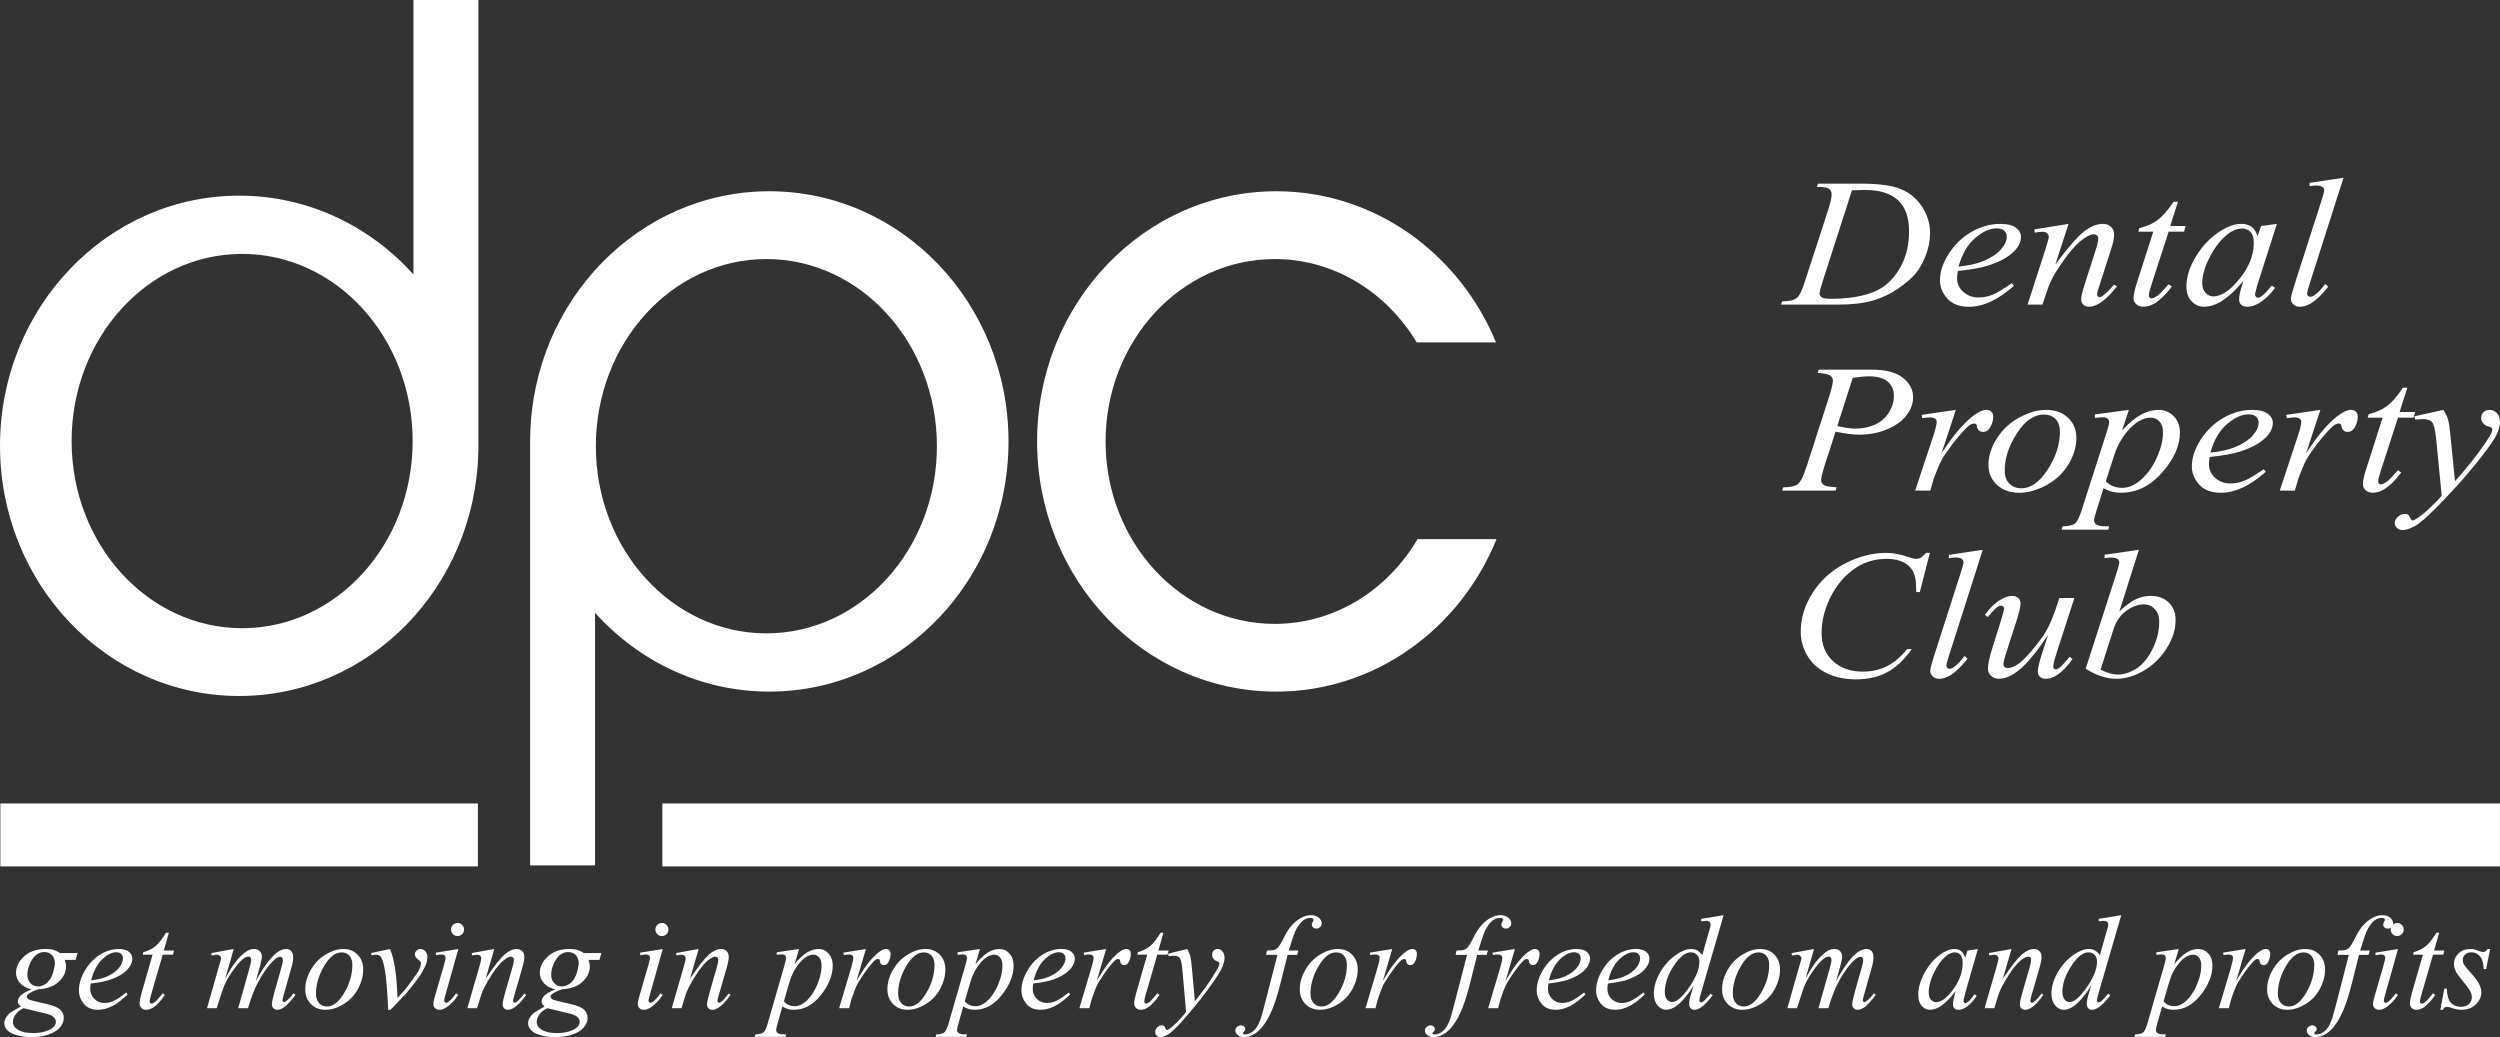 <?xml version="1.0" encoding="utf-8"?>
<!-- Generator: Adobe Illustrator 16.0.0, SVG Export Plug-In . SVG Version: 6.00 Build 0)  -->
<!DOCTYPE svg PUBLIC "-//W3C//DTD SVG 1.1//EN" "http://www.w3.org/Graphics/SVG/1.1/DTD/svg11.dtd">
<svg version="1.1" id="Layer_1" xmlns="http://www.w3.org/2000/svg" xmlns:xlink="http://www.w3.org/1999/xlink" x="0px" y="0px"
	 width="913.969px" height="379.164px" viewBox="0 0 913.969 379.164" enable-background="new 0 0 913.969 379.164"
	 xml:space="preserve">
<rect x="0" y="0" width="913.969" height="379.164" fill="#333333" stroke="none"/>
<rect fill="none" width="913.969" height="379.164"/>
<path fill="#FFFFFF" d="M664.186,68.346l0.437-1.207h15.69c6.644,0,11.564,0.685,14.767,2.054c3.201,1.371,5.756,3.528,7.664,6.475
	c1.907,2.945,2.862,6.104,2.862,9.474c0,2.891-0.551,5.702-1.647,8.43c-1.101,2.729-2.345,4.914-3.732,6.555
	c-1.391,1.643-3.521,3.453-6.396,5.431s-5.992,3.44-9.35,4.386c-3.357,0.947-7.55,1.419-12.574,1.419h-20.801l0.473-1.207
	c1.908-0.043,3.188-0.195,3.84-0.457c0.967-0.369,1.68-0.869,2.139-1.5c0.701-0.913,1.486-2.75,2.355-5.511l8.697-26.744
	c0.676-2.108,1.014-3.76,1.014-4.957c0-0.848-0.314-1.5-0.941-1.957c-0.629-0.456-1.86-0.685-3.697-0.685H664.186z M677.051,69.585
	l-10.654,33.103c-0.797,2.478-1.194,4.011-1.194,4.598c0,0.349,0.127,0.685,0.381,1.011c0.252,0.326,0.598,0.544,1.03,0.652
	c0.63,0.196,1.644,0.293,3.046,0.293c3.793,0,7.313-0.352,10.563-1.058c3.25-0.707,5.912-1.756,7.99-3.149
	c2.947-2.021,5.303-4.804,7.066-8.348c1.763-3.544,2.646-7.578,2.646-12.1c0-5.108-1.354-8.908-4.06-11.398
	s-6.655-3.734-11.85-3.734C680.734,69.455,679.08,69.498,677.051,69.585"/>
<rect fill="none" width="913.969" height="379.164"/>
<path fill="#FFFFFF" d="M715.752,99.068c-0.17,1.087-0.254,1.989-0.254,2.707c0,1.935,0.762,3.583,2.283,4.94
	c1.521,1.359,3.369,2.039,5.543,2.039c1.74,0,3.411-0.32,5.02-0.963c1.607-0.64,3.992-2.058,7.156-4.256l0.762,0.947
	c-5.725,5.109-11.186,7.664-16.379,7.664c-3.526,0-6.186-1-7.973-3.001c-1.787-2-2.682-4.207-2.682-6.62
	c0-3.24,1.11-6.556,3.334-9.947c2.223-3.392,5.014-6.029,8.37-7.91c3.357-1.88,6.813-2.82,10.363-2.82
	c2.562,0,4.457,0.468,5.688,1.402c1.232,0.936,1.849,2.044,1.849,3.326c0,1.805-0.797,3.534-2.392,5.186
	c-2.102,2.152-5.194,3.894-9.276,5.219C724.461,97.872,720.656,98.568,715.752,99.068 M716.006,97.469
	c3.574-0.369,6.486-0.999,8.732-1.891c2.971-1.195,5.199-2.625,6.686-4.289c1.486-1.663,2.229-3.245,2.229-4.745
	c0-0.913-0.319-1.651-0.959-2.218c-0.641-0.564-1.553-0.847-2.735-0.847c-2.465,0-5.08,1.179-7.847,3.538
	C719.344,89.376,717.311,92.861,716.006,97.469"/>
<rect fill="none" width="913.969" height="379.164"/>
<path fill="#FFFFFF" d="M756.229,81.848l-4.819,14.839c4.518-6.066,7.979-10.056,10.382-11.969s4.718-2.87,6.939-2.87
	c1.207,0,2.203,0.359,2.99,1.076c0.783,0.717,1.176,1.653,1.176,2.805c0,1.305-0.35,3.045-1.051,5.219l-4.42,13.729
	c-0.508,1.586-0.762,2.555-0.762,2.902c0,0.305,0.098,0.56,0.291,0.766c0.193,0.207,0.398,0.312,0.615,0.312
	c0.291,0,0.641-0.142,1.051-0.424c1.281-0.914,2.682-2.305,4.203-4.176l1.125,0.621c-2.248,2.891-4.373,4.957-6.379,6.195
	c-1.4,0.849-2.658,1.273-3.769,1.273c-0.895,0-1.606-0.245-2.139-0.734c-0.531-0.49-0.797-1.146-0.797-1.973
	c0-1.044,0.41-2.837,1.231-5.382l4.203-13.109c0.531-1.631,0.797-2.904,0.797-3.817c0-0.434-0.158-0.787-0.471-1.06
	c-0.314-0.272-0.701-0.407-1.16-0.407c-0.676,0-1.486,0.26-2.429,0.783c-1.788,0.977-3.647,2.592-5.579,4.842
	c-1.934,2.25-3.975,5.126-6.125,8.627c-1.135,1.848-2.078,3.869-2.826,6.066l-1.813,5.382h-5.437l6.597-20.416
	c0.772-2.457,1.16-3.937,1.16-4.437c0-0.478-0.214-0.896-0.636-1.256c-0.422-0.359-0.946-0.538-1.576-0.538
	c-0.288,0-0.797,0.044-1.521,0.13l-1.377,0.196l-0.219-1.175L756.229,81.848z"/>
<rect fill="none" width="913.969" height="379.164"/>
<path fill="#FFFFFF" d="M796.234,73.76l-2.826,8.871h5.688l-0.615,2.055h-5.651l-6.234,19.241c-0.676,2.065-1.014,3.403-1.014,4.012
	c0,0.37,0.096,0.652,0.289,0.847c0.192,0.197,0.424,0.294,0.688,0.294c0.604,0,1.4-0.381,2.392-1.141
	c0.58-0.435,1.873-1.773,3.879-4.012l1.195,0.815c-2.224,2.914-4.324,4.969-6.306,6.164c-1.354,0.827-2.719,1.24-4.096,1.24
	c-1.063,0-1.934-0.3-2.609-0.898c-0.676-0.597-1.014-1.363-1.014-2.299c0-1.173,0.385-2.967,1.158-5.38l6.053-18.883h-5.473
	l0.363-1.273c2.654-0.652,4.866-1.625,6.631-2.919c1.764-1.293,3.73-3.539,5.905-6.734H796.234z"/>
<rect fill="none" width="913.969" height="379.164"/>
<path fill="#FFFFFF" d="M832.398,81.848l-7.066,22.111l-0.797,2.969c-0.072,0.282-0.109,0.521-0.109,0.717
	c0,0.347,0.121,0.652,0.363,0.914c0.193,0.195,0.436,0.293,0.725,0.293c0.314,0,0.726-0.174,1.232-0.522
	c0.939-0.631,2.197-1.935,3.768-3.914l1.232,0.783c-1.666,2.262-3.383,3.985-5.146,5.169c-1.764,1.185-3.395,1.778-4.893,1.778
	c-1.039,0-1.818-0.234-2.338-0.702c-0.521-0.467-0.779-1.146-0.779-2.038c0-1.065,0.267-2.467,0.797-4.207l0.763-2.446
	c-3.164,3.718-6.076,6.316-8.732,7.794c-1.91,1.065-3.781,1.599-5.617,1.599c-1.764,0-3.285-0.658-4.565-1.974
	c-1.281-1.315-1.921-3.125-1.921-5.43c0-3.457,1.152-7.103,3.462-10.941c2.307-3.838,5.235-6.908,8.786-9.214
	c2.777-1.826,5.398-2.739,7.863-2.739c1.474,0,2.699,0.347,3.678,1.043c0.979,0.697,1.722,1.848,2.229,3.457l1.305-3.717
	L832.398,81.848z M819.498,83.543c-1.547,0-3.189,0.652-4.928,1.957c-2.465,1.849-4.656,4.588-6.578,8.219
	c-1.92,3.631-2.881,6.914-2.881,9.849c0,1.479,0.412,2.647,1.231,3.506c0.822,0.86,1.765,1.288,2.826,1.288
	c2.633,0,5.496-1.75,8.59-5.251c4.131-4.652,6.195-9.424,6.195-14.316c0-1.849-0.398-3.186-1.195-4.012
	C821.963,83.957,820.875,83.543,819.498,83.543"/>
<rect fill="none" width="913.969" height="379.164"/>
<path fill="#FFFFFF" d="M856.75,64.986l-12.395,38.811c-0.604,1.935-0.904,3.119-0.904,3.554c0,0.326,0.111,0.598,0.344,0.815
	c0.229,0.218,0.514,0.326,0.852,0.326c0.459,0,0.953-0.184,1.486-0.554c1.256-0.891,2.572-2.272,3.949-4.141l1.088,1.01
	c-2.297,2.913-4.41,4.947-6.342,6.099c-1.426,0.826-2.779,1.239-4.059,1.239c-0.919,0-1.687-0.282-2.302-0.848
	c-0.617-0.565-0.926-1.217-0.926-1.957c0-0.782,0.387-2.391,1.16-4.827l9.818-30.591c0.798-2.5,1.196-3.935,1.196-4.305
	c0-0.522-0.229-0.951-0.688-1.288s-1.174-0.505-2.14-0.505c-0.555,0-1.399,0.076-2.536,0.228v-1.207L856.75,64.986z"/>
<rect fill="none" width="913.969" height="379.164"/>
<path fill="#FFFFFF" d="M664.91,135.139h19.352c5.071,0,8.864,0.984,11.379,2.951c2.513,1.969,3.769,4.365,3.769,7.191
	c0,2.24-0.797,4.414-2.392,6.524c-1.597,2.109-3.963,3.821-7.104,5.136c-3.141,1.316-6.536,1.973-10.182,1.973
	c-2.272,0-5.158-0.369-8.662-1.109l-3.912,12.067c-0.92,2.87-1.377,4.762-1.377,5.675c0,0.696,0.326,1.271,0.979,1.728
	c0.653,0.457,2.209,0.75,4.674,0.881l-0.362,1.207H651.54l0.397-1.207c2.562,0,4.343-0.396,5.347-1.19
	c1.002-0.794,2.084-2.985,3.242-6.571l8.116-25.178c0.968-3.022,1.449-5.045,1.449-6.067c0-0.76-0.344-1.39-1.031-1.891
	c-0.688-0.5-2.205-0.804-4.549-0.913L664.91,135.139z M671.688,155.75c2.729,0.631,4.929,0.946,6.597,0.946
	c2.633,0,5.028-0.489,7.19-1.467c2.162-0.979,3.854-2.446,5.074-4.403c1.219-1.957,1.829-3.99,1.829-6.099
	c0-2.196-0.75-3.934-2.245-5.217c-1.5-1.283-3.77-1.925-6.813-1.925c-1.646,0-3.638,0.185-5.98,0.554L671.688,155.75z"/>
<rect fill="none" width="913.969" height="379.164"/>
<path fill="#FFFFFF" d="M702.525,151.674l12.502-1.826l-5.219,15.849c4.229-6.5,8.067-11.044,11.522-13.631
	c1.957-1.479,3.551-2.218,4.783-2.218c0.797,0,1.426,0.212,1.885,0.636c0.459,0.424,0.689,1.038,0.689,1.842
	c0,1.436-0.412,2.805-1.232,4.11c-0.58,0.978-1.414,1.467-2.5,1.467c-0.557,0-1.034-0.163-1.432-0.489
	c-0.398-0.326-0.646-0.826-0.744-1.5c-0.049-0.413-0.156-0.685-0.326-0.816c-0.193-0.173-0.422-0.26-0.688-0.26
	c-0.411,0-0.797,0.087-1.159,0.26c-0.63,0.305-1.582,1.153-2.863,2.545c-2.004,2.131-4.18,4.891-6.521,8.283
	c-1.017,1.436-1.887,3.055-2.609,4.859c-1.016,2.479-1.594,3.969-1.74,4.469l-1.159,4.109h-5.544l6.703-20.253
	c0.773-2.348,1.16-4.022,1.16-5.022c0-0.393-0.182-0.719-0.543-0.978c-0.485-0.348-1.123-0.523-1.922-0.523
	c-0.506,0-1.438,0.099-2.789,0.294L702.525,151.674z"/>
<rect fill="none" width="913.969" height="379.164"/>
<path fill="#FFFFFF" d="M759.092,160.056c0,3.261-0.961,6.49-2.881,9.687c-1.92,3.195-4.598,5.728-8.027,7.598
	c-3.43,1.87-6.764,2.805-10,2.805c-3.311,0-6.01-0.95-8.1-2.854c-2.09-1.902-3.135-4.364-3.135-7.387
	c0-3.196,1.02-6.403,3.063-9.621c2.041-3.217,4.771-5.761,8.189-7.631c3.418-1.869,6.721-2.805,9.91-2.805
	c3.188,0,5.815,0.945,7.883,2.838C758.059,154.576,759.092,157.034,759.092,160.056 M753.076,157.805
	c0-2.021-0.549-3.57-1.648-4.646c-1.1-1.077-2.52-1.616-4.258-1.616c-3.551,0-6.818,2.289-9.803,6.866
	c-2.984,4.578-4.475,9.126-4.475,13.648c0,2.066,0.578,3.659,1.737,4.779c1.16,1.119,2.621,1.679,4.384,1.679
	c3.407,0,6.604-2.277,9.587-6.833S753.076,162.501,753.076,157.805"/>
<rect fill="none" width="913.969" height="379.164"/>
<path fill="#FFFFFF" d="M778.297,149.848l-2.5,7.501c2.633-2.782,4.982-4.729,7.047-5.838c2.066-1.108,4.174-1.663,6.324-1.663
	s3.986,0.766,5.508,2.299c1.522,1.533,2.283,3.528,2.283,5.984c0,4.785-2.162,9.649-6.486,14.596
	c-4.324,4.945-9.36,7.419-15.11,7.419c-1.209,0-2.277-0.12-3.207-0.358c-0.931-0.241-1.976-0.663-3.136-1.273l-2.645,8.415
	c-0.531,1.652-0.797,2.728-0.797,3.229c0,0.477,0.139,0.884,0.416,1.222c0.277,0.337,0.729,0.598,1.359,0.783
	c0.627,0.184,1.87,0.277,3.731,0.277l-0.326,1.205h-17.067l0.362-1.205c2.246-0.088,3.763-0.437,4.547-1.045
	c0.785-0.608,1.613-2.293,2.482-5.056l9.168-28.569c0.555-1.804,0.834-2.924,0.834-3.358c0-0.588-0.188-1.045-0.563-1.371
	s-0.946-0.489-1.721-0.489c-0.701,0-1.68,0.076-2.936,0.229v-1.273L778.297,149.848z M769.854,175.938
	c1.498,1.609,3.517,2.413,6.052,2.413c1.256,0,2.537-0.314,3.842-0.945c1.305-0.631,2.578-1.567,3.822-2.805
	c1.243-1.24,2.36-2.669,3.354-4.289c0.99-1.619,1.877-3.527,2.662-5.724c0.785-2.196,1.178-4.37,1.178-6.522
	c0-1.739-0.438-3.07-1.321-3.996c-0.884-0.924-1.914-1.385-3.099-1.385c-2.608,0-5.188,1.348-7.735,4.043
	c-2.55,2.697-4.416,5.85-5.601,9.459L769.854,175.938z"/>
<rect fill="none" width="913.969" height="379.164"/>
<path fill="#FFFFFF" d="M807.83,167.068c-0.17,1.087-0.254,1.989-0.254,2.707c0,1.935,0.762,3.583,2.283,4.94
	c1.521,1.359,3.369,2.039,5.543,2.039c1.74,0,3.41-0.32,5.02-0.963c1.607-0.64,3.992-2.058,7.156-4.256l0.762,0.947
	c-5.725,5.109-11.186,7.664-16.379,7.664c-3.527,0-6.186-1-7.973-3.001c-1.787-2-2.683-4.207-2.683-6.62
	c0-3.24,1.111-6.556,3.334-9.947c2.224-3.392,5.015-6.029,8.371-7.91c3.357-1.88,6.813-2.82,10.363-2.82
	c2.561,0,4.457,0.468,5.688,1.402c1.232,0.936,1.849,2.044,1.849,3.326c0,1.805-0.797,3.534-2.393,5.186
	c-2.101,2.152-5.193,3.894-9.275,5.219C816.539,165.872,812.734,166.568,807.83,167.068 M808.084,165.469
	c3.574-0.369,6.486-0.999,8.732-1.891c2.971-1.195,5.198-2.625,6.686-4.289c1.486-1.663,2.229-3.245,2.229-4.745
	c0-0.913-0.319-1.651-0.959-2.218c-0.641-0.564-1.553-0.847-2.735-0.847c-2.465,0-5.08,1.179-7.847,3.538
	C811.422,157.376,809.389,160.861,808.084,165.469"/>
<rect fill="none" width="913.969" height="379.164"/>
<path fill="#FFFFFF" d="M835.805,151.674l12.502-1.826l-5.219,15.849c4.229-6.5,8.068-11.044,11.523-13.631
	c1.957-1.479,3.551-2.218,4.783-2.218c0.797,0,1.426,0.212,1.885,0.636c0.459,0.424,0.688,1.038,0.688,1.842
	c0,1.436-0.411,2.805-1.231,4.11c-0.58,0.978-1.414,1.467-2.5,1.467c-0.558,0-1.034-0.163-1.433-0.489
	c-0.397-0.326-0.646-0.826-0.743-1.5c-0.05-0.413-0.156-0.685-0.326-0.816c-0.193-0.173-0.422-0.26-0.688-0.26
	c-0.412,0-0.797,0.087-1.16,0.26c-0.629,0.305-1.581,1.153-2.862,2.545c-2.004,2.131-4.181,4.891-6.521,8.283
	c-1.016,1.436-1.886,3.055-2.609,4.859c-1.016,2.479-1.594,3.969-1.739,4.469l-1.159,4.109h-5.544l6.703-20.253
	c0.772-2.348,1.16-4.022,1.16-5.022c0-0.393-0.183-0.719-0.544-0.978c-0.484-0.348-1.122-0.523-1.922-0.523
	c-0.506,0-1.438,0.099-2.789,0.294L835.805,151.674z"/>
<rect fill="none" width="913.969" height="379.164"/>
<path fill="#FFFFFF" d="M880.086,141.76l-2.826,8.871h5.689l-0.615,2.055h-5.654l-6.231,19.241
	c-0.677,2.065-1.017,3.403-1.017,4.012c0,0.37,0.099,0.652,0.291,0.847c0.193,0.197,0.422,0.294,0.688,0.294
	c0.604,0,1.401-0.381,2.393-1.141c0.58-0.435,1.871-1.773,3.878-4.012l1.194,0.815c-2.223,2.914-4.324,4.969-6.305,6.164
	c-1.354,0.827-2.717,1.24-4.095,1.24c-1.063,0-1.934-0.3-2.608-0.898c-0.678-0.597-1.017-1.363-1.017-2.299
	c0-1.173,0.388-2.967,1.16-5.38l6.052-18.883h-5.472l0.361-1.273c2.658-0.652,4.869-1.625,6.633-2.919
	c1.762-1.293,3.732-3.539,5.906-6.734H880.086z"/>
<rect fill="none" width="913.969" height="379.164"/>
<path fill="#FFFFFF" d="M893.277,149.848c0.819,1.262,1.389,2.441,1.703,3.539c0.313,1.098,0.627,3.256,0.94,6.473l1.594,16.047
	c1.45-1.567,3.554-4.045,6.308-7.437c1.328-1.651,2.971-3.902,4.928-6.751c1.184-1.739,1.908-2.957,2.173-3.652
	c0.146-0.348,0.22-0.707,0.22-1.076c0-0.24-0.086-0.436-0.254-0.588c-0.17-0.152-0.611-0.33-1.322-0.537
	c-0.713-0.207-1.305-0.588-1.776-1.143c-0.472-0.554-0.705-1.189-0.705-1.907c0-0.892,0.289-1.609,0.869-2.153
	s1.304-0.815,2.174-0.815c1.063,0,1.969,0.396,2.719,1.19c0.748,0.794,1.123,1.886,1.123,3.278c0,1.718-0.651,3.68-1.957,5.886
	c-1.305,2.208-3.817,5.593-7.537,10.16c-3.721,4.566-8.227,9.545-13.518,14.937c-3.648,3.718-6.354,6.061-8.118,7.027
	c-1.761,0.968-3.271,1.451-4.528,1.451c-0.747,0-1.405-0.256-1.975-0.767c-0.565-0.512-0.853-1.104-0.853-1.776
	c0-0.849,0.394-1.62,1.179-2.317c0.785-0.695,1.636-1.043,2.554-1.043c0.485,0,0.884,0.098,1.196,0.293
	c0.192,0.11,0.405,0.419,0.635,0.93c0.229,0.511,0.439,0.854,0.635,1.027c0.118,0.11,0.267,0.163,0.435,0.163
	c0.145,0,0.397-0.108,0.762-0.325c1.328-0.74,2.875-1.914,4.639-3.523c2.318-2.131,4.032-3.869,5.146-5.218l-2.029-20.677
	c-0.338-3.413-0.846-5.49-1.521-6.229c-0.676-0.739-1.813-1.109-3.406-1.109c-0.508,0-1.414,0.065-2.717,0.196l-0.326-1.207
	L893.277,149.848z"/>
<rect fill="none" width="913.969" height="379.164"/>
<path fill="#FFFFFF" d="M705.533,202.128l-3.66,14.317h-1.305l-0.146-3.588c-0.121-1.306-0.397-2.467-0.834-3.489
	c-0.436-1.022-1.088-1.908-1.957-2.658c-0.87-0.75-1.969-1.337-3.297-1.761c-1.33-0.424-2.803-0.637-4.422-0.637
	c-4.324,0-8.106,1.065-11.342,3.196c-4.131,2.718-7.369,6.556-9.711,11.513c-1.935,4.088-2.9,8.229-2.9,12.426
	c0,4.283,1.392,7.703,4.168,10.258c2.777,2.555,6.392,3.832,10.836,3.832c3.357,0,6.347-0.674,8.968-2.023
	c2.62-1.348,5.057-3.424,7.303-6.229h1.703c-2.658,3.805-5.605,6.604-8.844,8.398c-3.236,1.793-7.113,2.688-11.632,2.688
	c-4.01,0-7.561-0.756-10.651-2.267c-3.095-1.512-5.449-3.637-7.066-6.375c-1.619-2.739-2.428-5.687-2.428-8.84
	c0-4.826,1.436-9.522,4.311-14.089c2.875-4.565,6.818-8.153,11.832-10.763c5.014-2.607,10.068-3.913,15.166-3.913
	c2.391,0,5.072,0.511,8.045,1.532c1.305,0.436,2.246,0.652,2.826,0.652s1.086-0.107,1.521-0.326c0.437-0.217,1.16-0.836,2.175-1.858
	h1.341V202.128z"/>
<rect fill="none" width="913.969" height="379.164"/>
<path fill="#FFFFFF" d="M724.883,200.986l-12.393,38.811c-0.604,1.936-0.906,3.119-0.906,3.555c0,0.326,0.115,0.599,0.344,0.814
	c0.23,0.219,0.514,0.326,0.853,0.326c0.459,0,0.955-0.184,1.485-0.555c1.256-0.892,2.572-2.271,3.949-4.142l1.088,1.011
	c-2.295,2.913-4.408,4.946-6.342,6.1c-1.426,0.826-2.777,1.24-4.059,1.24c-0.918,0-1.687-0.283-2.302-0.851
	c-0.614-0.563-0.924-1.217-0.924-1.956c0-0.781,0.388-2.392,1.16-4.826l9.82-30.593c0.797-2.5,1.194-3.935,1.194-4.305
	c0-0.521-0.229-0.951-0.688-1.288s-1.172-0.505-2.138-0.505c-0.557,0-1.401,0.075-2.536,0.229v-1.206L724.883,200.986z"/>
<rect fill="none" width="913.969" height="379.164"/>
<path fill="#FFFFFF" d="M758.367,218.631l-6.307,19.438c-0.941,2.893-1.412,4.719-1.412,5.479c0,0.392,0.078,0.681,0.233,0.864
	c0.158,0.186,0.369,0.277,0.636,0.277c0.409,0,0.862-0.168,1.358-0.506c0.494-0.338,1.744-1.68,3.75-4.027l1.088,0.75
	c-1.909,2.718-3.864,4.718-5.871,6.001c-1.329,0.825-2.608,1.239-3.842,1.239c-0.94,0-1.678-0.239-2.209-0.719
	c-0.531-0.479-0.797-1.098-0.797-1.859c0-0.737,0.156-1.717,0.471-2.935c0.386-1.608,1.484-5.108,3.296-10.501
	c-4.105,6.065-7.541,10.252-10.308,12.557c-2.768,2.306-5.334,3.457-7.701,3.457c-1.11,0-2.053-0.35-2.825-1.045
	c-0.773-0.694-1.16-1.576-1.16-2.642c0-1.63,0.53-4.13,1.596-7.501l3.15-10.078c0.772-2.412,1.159-3.913,1.159-4.5
	c0-0.261-0.102-0.482-0.307-0.668c-0.207-0.186-0.43-0.277-0.672-0.277c-0.506,0-1.015,0.162-1.521,0.488
	c-0.508,0.326-1.653,1.533-3.44,3.621l-1.125-0.719c1.813-2.521,3.731-4.381,5.762-5.576c1.547-0.936,2.973-1.402,4.277-1.402
	c0.893,0,1.623,0.256,2.19,0.767c0.568,0.512,0.853,1.17,0.853,1.974c0,1.176-0.482,3.271-1.449,6.294l-3.406,10.535
	c-0.94,2.869-1.412,4.687-1.412,5.446c0,0.412,0.15,0.744,0.451,0.994c0.303,0.25,0.707,0.375,1.215,0.375
	c0.797,0,1.836-0.358,3.117-1.075c1.279-0.72,2.988-2.312,5.127-4.778c2.14-2.467,3.9-4.783,5.291-6.945
	c1.389-2.164,2.867-5.604,4.438-10.322l0.799-2.479L758.367,218.631L758.367,218.631z"/>
<rect fill="none" width="913.969" height="379.164"/>
<path fill="#FFFFFF" d="M781.956,200.986l-7.138,22.535c2.317-2.174,4.342-3.662,6.069-4.468c1.728-0.805,3.531-1.206,5.416-1.206
	c2.658,0,4.832,0.793,6.523,2.381c1.69,1.588,2.537,3.739,2.537,6.457c0,3.5-1.111,6.984-3.334,10.453
	c-2.224,3.469-5.015,6.17-8.371,8.104c-3.359,1.936-6.668,2.904-9.931,2.904c-3.648,0-7.393-1.229-11.232-3.688l11.018-34.146
	c0.846-2.631,1.268-4.176,1.268-4.631c0-0.565-0.193-0.99-0.58-1.272c-0.555-0.392-1.377-0.586-2.463-0.586
	c-0.508,0-1.282,0.075-2.321,0.229v-1.239L781.956,200.986z M767.934,244.818c2.414,1.197,4.541,1.795,6.377,1.795
	c2.125,0,4.33-0.701,6.613-2.104c2.282-1.401,4.264-3.768,5.943-7.094c1.678-3.326,2.518-6.687,2.518-10.078
	c0-2-0.549-3.565-1.647-4.696c-1.101-1.13-2.398-1.695-3.896-1.695c-2.248,0-4.445,0.812-6.596,2.43
	c-2.15,1.621-3.684,3.877-4.602,6.768L767.934,244.818z"/>
<rect fill="none" width="913.969" height="379.164"/>
<path fill="#FFFFFF" d="M281.254,69.92c-47.625,0-86.357,39.822-87.422,89.367h-0.025v157.09h23.738v-92.352
	c15.95,17.735,38.591,28.815,63.709,28.815c48.295,0,87.447-40.946,87.447-91.461C368.701,110.869,329.549,69.92,281.254,69.92
	 M280.178,231.547c-34.43,0-62.34-30.633-62.34-68.422c0-37.787,27.91-68.42,62.34-68.42c34.431,0,62.342,30.633,62.342,68.42
	C342.52,200.914,314.608,231.547,280.178,231.547"/>
<rect fill="none" width="913.969" height="379.164"/>
<path fill="#FFFFFF" d="M151.154,100.344c-15.949-17.737-38.59-28.817-63.709-28.817C39.15,71.527,0,112.476,0,162.988
	c0,50.512,39.15,91.461,87.445,91.461c47.627,0,86.356-39.82,87.422-89.365h0.025V0h-23.738V100.344z M88.521,229.664
	c-34.43,0-62.34-30.633-62.34-68.42c0-37.789,27.91-68.422,62.34-68.422s62.34,30.633,62.34,68.422
	C150.861,199.031,122.951,229.664,88.521,229.664"/>
<rect fill="none" width="913.969" height="379.164"/>
<path fill="#FFFFFF" d="M518.234,197.109c-10.972,18.613-30.246,30.975-52.209,30.975c-34.152,0-61.836-29.859-61.836-66.689
	c0-36.832,27.684-66.689,61.836-66.689c21.764,0,40.887,12.136,51.905,30.466h28.984c-13.412-32.501-44.324-55.251-80.32-55.251
	c-48.295,0-87.446,40.949-87.446,91.46c0,50.514,39.151,91.461,87.446,91.461c36.175,0,67.218-22.973,80.521-55.732H518.234
	L518.234,197.109z"/>
<rect fill="none" width="913.969" height="379.164"/>
<rect x="0.129" y="293.74" fill="#FFFFFF" width="174.578" height="23.01"/>
<rect fill="none" width="913.969" height="379.164"/>
<rect x="242.154" y="293.74" fill="#FFFFFF" width="671.805" height="23.01"/>
<rect fill="none" width="913.969" height="379.164"/>
<path fill="#FFFFFF" d="M28.353,348.42l-0.692,2.488h-3.989c0.303,0.861,0.455,1.666,0.455,2.416c0,2.105-0.892,3.979-2.675,5.622
	c-1.799,1.644-4.267,2.553-7.404,2.728c-1.687,0.512-2.953,1.117-3.796,1.818c-0.319,0.256-0.478,0.519-0.478,0.79
	c0,0.319,0.144,0.61,0.43,0.872c0.287,0.265,1.01,0.531,2.174,0.803l4.632,1.076c2.563,0.605,4.258,1.324,5.086,2.154
	c0.813,0.845,1.218,1.817,1.218,2.918c0,1.309-0.481,2.504-1.444,3.59c-0.964,1.084-2.372,1.934-4.227,2.548
	c-1.855,0.612-3.905,0.921-6.149,0.921c-1.975,0-3.774-0.234-5.398-0.706s-2.786-1.104-3.486-1.901
	c-0.7-0.798-1.051-1.619-1.051-2.465c0-0.686,0.227-1.398,0.681-2.142c0.454-0.741,1.022-1.353,1.707-1.83
	c0.431-0.304,1.648-1.021,3.654-2.153c-0.732-0.574-1.098-1.203-1.098-1.891c0-0.639,0.322-1.315,0.966-2.033
	c0.646-0.718,2.01-1.508,4.096-2.369c-1.751-0.334-3.141-1.068-4.167-2.201c-1.027-1.132-1.54-2.393-1.54-3.778
	c0-2.267,0.991-4.291,2.973-6.078c1.982-1.786,4.621-2.681,7.917-2.681c1.193,0,2.173,0.121,2.936,0.359
	c0.765,0.239,1.505,0.614,2.222,1.125H28.353z M8.627,368.589c-1.29,0.59-2.265,1.349-2.925,2.272
	c-0.661,0.926-0.991,1.834-0.991,2.729c0,1.053,0.477,1.922,1.432,2.605c1.369,0.99,3.375,1.484,6.018,1.484
	c2.277,0,4.223-0.387,5.839-1.16s2.423-1.773,2.423-3.002c0-0.623-0.297-1.213-0.895-1.771c-0.597-0.559-1.755-1.014-3.475-1.364
	C15.114,370.191,12.639,369.594,8.627,368.589 M20.066,352.176c0-1.275-0.354-2.281-1.063-3.015
	c-0.708-0.733-1.636-1.101-2.782-1.101c-1.8,0-3.284,0.904-4.454,2.715c-1.17,1.812-1.755,3.697-1.755,5.658
	c0,1.229,0.374,2.233,1.122,3.016c0.748,0.781,1.656,1.172,2.723,1.172c0.844,0,1.659-0.23,2.447-0.693
	c0.788-0.463,1.453-1.101,1.994-1.914c0.541-0.813,0.971-1.851,1.29-3.109C19.907,353.645,20.066,352.734,20.066,352.176"/>
<rect fill="none" width="913.969" height="379.164"/>
<path fill="#FFFFFF" d="M33.153,359.568c-0.112,0.798-0.167,1.459-0.167,1.985c0,1.421,0.501,2.628,1.504,3.625
	c1.003,0.997,2.221,1.495,3.654,1.495c1.146,0,2.248-0.234,3.307-0.706c1.058-0.47,2.631-1.511,4.717-3.122l0.501,0.694
	c-3.773,3.748-7.371,5.622-10.794,5.622c-2.325,0-4.076-0.733-5.253-2.201c-1.179-1.468-1.768-3.087-1.768-4.855
	c0-2.377,0.733-4.811,2.197-7.299c1.464-2.488,3.303-4.422,5.517-5.802c2.212-1.381,4.489-2.069,6.829-2.069
	c1.688,0,2.938,0.344,3.75,1.028s1.218,1.499,1.218,2.44c0,1.324-0.525,2.592-1.576,3.804c-1.386,1.58-3.424,2.854-6.114,3.828
	C38.892,358.691,36.384,359.202,33.153,359.568 M33.32,358.396c2.355-0.271,4.274-0.733,5.755-1.389
	c1.958-0.877,3.427-1.926,4.406-3.146c0.98-1.219,1.469-2.379,1.469-3.48c0-0.67-0.211-1.212-0.633-1.627
	c-0.422-0.414-1.023-0.621-1.803-0.621c-1.624,0-3.347,0.865-5.171,2.596C35.521,352.459,34.179,355.016,33.32,358.396"/>
<rect fill="none" width="913.969" height="379.164"/>
<path fill="#FFFFFF" d="M61.737,341.002l-1.862,6.508h3.749l-0.407,1.508h-3.724l-4.108,14.116
	c-0.446,1.517-0.669,2.496-0.669,2.942c0,0.271,0.064,0.479,0.192,0.623c0.127,0.143,0.278,0.215,0.453,0.215
	c0.398,0,0.924-0.279,1.576-0.838c0.382-0.318,1.234-1.301,2.556-2.942l0.788,0.599c-1.465,2.138-2.851,3.646-4.155,4.521
	c-0.892,0.605-1.791,0.909-2.7,0.909c-0.7,0-1.273-0.22-1.718-0.658c-0.447-0.438-0.669-1.001-0.669-1.687
	c0-0.861,0.255-2.178,0.764-3.947l3.988-13.854h-3.606l0.239-0.935c1.751-0.478,3.208-1.19,4.37-2.142
	c1.162-0.948,2.46-2.596,3.892-4.94L61.737,341.002L61.737,341.002z"/>
<rect fill="none" width="913.969" height="379.164"/>
<path fill="#FFFFFF" d="M85.45,346.936l-3.104,10.791c1.385-2.535,2.563-4.441,3.535-5.719c1.511-1.978,2.984-3.413,4.418-4.307
	c0.842-0.51,1.726-0.766,2.65-0.766c0.796,0,1.457,0.256,1.982,0.766c0.526,0.511,0.789,1.165,0.789,1.964
	c0,0.78-0.184,1.801-0.55,3.062l-1.696,6.076c2.595-4.863,5.055-8.277,7.379-10.24c1.29-1.084,2.564-1.627,3.822-1.627
	c0.731,0,1.333,0.252,1.802,0.754c0.47,0.504,0.704,1.28,0.704,2.334c0,0.925-0.142,1.905-0.429,2.941l-2.627,9.309
	c-0.573,2.024-0.86,3.149-0.86,3.373s0.072,0.414,0.215,0.574c0.096,0.111,0.223,0.167,0.382,0.167c0.159,0,0.438-0.151,0.836-0.454
	c0.907-0.701,1.759-1.627,2.556-2.774l0.788,0.502c-0.399,0.638-1.103,1.516-2.114,2.632c-1.011,1.116-1.874,1.874-2.591,2.271
	c-0.716,0.399-1.377,0.6-1.982,0.6c-0.557,0-1.023-0.191-1.397-0.574c-0.374-0.382-0.562-0.854-0.562-1.411
	c0-0.766,0.326-2.305,0.98-4.618l2.173-7.681c0.493-1.771,0.755-2.751,0.788-2.942c0.048-0.303,0.072-0.599,0.072-0.886
	c0-0.397-0.088-0.709-0.263-0.933c-0.191-0.225-0.406-0.335-0.645-0.335c-0.668,0-1.377,0.343-2.125,1.028
	c-2.197,2.025-4.251,4.864-6.161,8.519c-1.258,2.407-2.436,5.494-3.535,9.259h-3.606l4.084-14.477
	c0.445-1.563,0.669-2.606,0.669-3.133c0-0.432-0.088-0.75-0.263-0.957c-0.176-0.207-0.39-0.313-0.645-0.313
	c-0.526,0-1.082,0.191-1.671,0.574c-0.956,0.623-2.186,1.953-3.691,3.996c-1.503,2.041-2.67,3.996-3.498,5.861
	c-0.398,0.877-1.345,3.692-2.841,8.445h-3.535l4.418-15.504l0.574-2.01c0.111-0.303,0.167-0.526,0.167-0.67
	c0-0.352-0.16-0.666-0.478-0.945c-0.319-0.278-0.725-0.419-1.218-0.419c-0.207,0-0.78,0.096-1.719,0.287l-0.215-0.886L85.45,346.936
	z"/>
<rect fill="none" width="913.969" height="379.164"/>
<path fill="#FFFFFF" d="M132.782,354.425c0,2.394-0.633,4.761-1.899,7.106c-1.265,2.344-3.029,4.201-5.29,5.574
	c-2.26,1.371-4.458,2.058-6.59,2.058c-2.182,0-3.961-0.697-5.338-2.095c-1.377-1.396-2.066-3.201-2.066-5.418
	c0-2.346,0.673-4.697,2.019-7.06c1.345-2.36,3.143-4.227,5.396-5.598c2.253-1.372,4.43-2.06,6.532-2.06
	c2.101,0,3.833,0.694,5.194,2.082C132.101,350.404,132.782,352.208,132.782,354.425 M128.817,352.773
	c0-1.482-0.362-2.619-1.086-3.409c-0.725-0.789-1.66-1.185-2.807-1.185c-2.339,0-4.493,1.68-6.459,5.036
	c-1.966,3.357-2.949,6.695-2.949,10.013c0,1.517,0.382,2.685,1.146,3.506c0.764,0.822,1.727,1.231,2.889,1.231
	c2.245,0,4.351-1.671,6.317-5.013C127.835,359.613,128.817,356.219,128.817,352.773"/>
<rect fill="none" width="913.969" height="379.164"/>
<path fill="#FFFFFF" d="M135.672,348.42l6.901-1.484c0.494,1.182,0.892,2.386,1.195,3.613c0.429,1.803,0.779,3.939,1.05,6.412
	c0.127,1.244,0.302,3.876,0.526,7.896c1.989-2.202,3.176-3.566,3.557-4.092c2.102-2.855,3.312-4.531,3.63-5.025
	c0.526-0.846,0.892-1.588,1.099-2.225c0.175-0.479,0.263-0.935,0.263-1.363c0-0.416-0.37-0.895-1.111-1.437
	c-0.74-0.543-1.11-1.147-1.11-1.817c0-0.512,0.203-0.967,0.609-1.364c0.406-0.398,0.887-0.599,1.445-0.599
	c0.669,0,1.258,0.274,1.767,0.825c0.509,0.55,0.764,1.232,0.764,2.046s-0.128,1.596-0.382,2.346
	c-0.414,1.212-1.186,2.69-2.316,4.438c-1.131,1.747-2.953,4.088-5.469,7.021c-0.318,0.367-2.086,2.218-5.302,5.552h-0.884
	c-0.381-10.097-1.177-16.397-2.387-18.901c-0.399-0.813-1.059-1.221-1.983-1.221c-0.397,0-0.963,0.072-1.695,0.216L135.672,348.42z"
	/>
<rect fill="none" width="913.969" height="379.164"/>
<path fill="#FFFFFF" d="M167.577,346.936l-4.729,16.773c-0.318,1.132-0.478,1.811-0.478,2.033c0,0.256,0.076,0.462,0.227,0.621
	c0.151,0.16,0.33,0.24,0.537,0.24c0.239,0,0.526-0.129,0.861-0.384c0.907-0.719,1.822-1.739,2.746-3.063l0.836,0.551
	c-1.083,1.658-2.357,3.054-3.822,4.187c-1.083,0.846-2.117,1.269-3.104,1.269c-0.654,0-1.187-0.195-1.6-0.586
	c-0.414-0.392-0.621-0.882-0.621-1.472s0.199-1.571,0.597-2.943l3.104-10.719c0.51-1.754,0.765-2.854,0.765-3.301
	c0-0.352-0.124-0.64-0.37-0.861c-0.247-0.225-0.585-0.336-1.016-0.336c-0.349,0-1.074,0.088-2.173,0.264v-0.934L167.577,346.936z
	 M167.266,337.438c0.668,0,1.233,0.231,1.695,0.693c0.462,0.463,0.693,1.029,0.693,1.699c0,0.654-0.236,1.217-0.704,1.688
	c-0.47,0.471-1.032,0.705-1.684,0.705c-0.653,0-1.215-0.234-1.684-0.705s-0.705-1.033-0.705-1.688c0-0.67,0.232-1.236,0.694-1.699
	C166.032,337.669,166.597,337.438,167.266,337.438"/>
<rect fill="none" width="913.969" height="379.164"/>
<path fill="#FFFFFF" d="M180.71,346.936l-3.176,10.888c2.977-4.449,5.257-7.378,6.842-8.781c1.584-1.403,3.108-2.104,4.573-2.104
	c0.796,0,1.452,0.264,1.97,0.789c0.518,0.526,0.776,1.213,0.776,2.059c0,0.957-0.231,2.232-0.692,3.828l-2.914,10.072
	c-0.334,1.164-0.501,1.875-0.501,2.129c0,0.225,0.063,0.412,0.19,0.563c0.128,0.151,0.263,0.228,0.407,0.228
	c0.191,0,0.421-0.104,0.692-0.312c0.844-0.669,1.768-1.69,2.771-3.063l0.74,0.455c-1.481,2.121-2.882,3.637-4.203,4.547
	c-0.924,0.621-1.751,0.933-2.484,0.933c-0.589,0-1.058-0.181-1.409-0.538c-0.351-0.359-0.525-0.842-0.525-1.447
	c0-0.766,0.27-2.082,0.812-3.947l2.77-9.618c0.35-1.196,0.525-2.13,0.525-2.8c0-0.318-0.103-0.578-0.31-0.777
	c-0.208-0.199-0.462-0.299-0.764-0.299c-0.446,0-0.98,0.19-1.601,0.574c-1.177,0.717-2.403,1.901-3.677,3.553
	c-1.274,1.65-2.619,3.762-4.036,6.328c-0.749,1.355-1.369,2.84-1.863,4.449l-1.193,3.948h-3.582l4.345-14.978
	c0.51-1.803,0.765-2.887,0.765-3.254c0-0.352-0.14-0.658-0.418-0.922c-0.279-0.264-0.625-0.396-1.039-0.396
	c-0.191,0-0.525,0.032-1.003,0.097l-0.907,0.145l-0.144-0.861L180.71,346.936z"/>
<rect fill="none" width="913.969" height="379.164"/>
<path fill="#FFFFFF" d="M219.851,348.42l-0.692,2.488h-3.989c0.303,0.861,0.455,1.666,0.455,2.416c0,2.105-0.892,3.979-2.675,5.622
	c-1.799,1.644-4.267,2.553-7.404,2.728c-1.687,0.512-2.953,1.117-3.796,1.818c-0.319,0.256-0.478,0.519-0.478,0.79
	c0,0.319,0.144,0.61,0.43,0.872c0.287,0.265,1.01,0.531,2.174,0.803l4.632,1.076c2.563,0.605,4.258,1.324,5.086,2.154
	c0.813,0.845,1.218,1.817,1.218,2.918c0,1.309-0.481,2.504-1.444,3.59c-0.964,1.084-2.372,1.934-4.227,2.548
	c-1.855,0.612-3.905,0.921-6.149,0.921c-1.975,0-3.774-0.234-5.398-0.706s-2.786-1.104-3.486-1.901
	c-0.7-0.798-1.051-1.619-1.051-2.465c0-0.686,0.227-1.398,0.681-2.142c0.454-0.741,1.022-1.353,1.707-1.83
	c0.431-0.304,1.648-1.021,3.654-2.153c-0.732-0.574-1.098-1.203-1.098-1.891c0-0.639,0.322-1.315,0.966-2.033
	c0.646-0.718,2.01-1.508,4.096-2.369c-1.751-0.334-3.141-1.068-4.167-2.201c-1.027-1.132-1.54-2.393-1.54-3.778
	c0-2.267,0.991-4.291,2.973-6.078c1.982-1.786,4.621-2.681,7.917-2.681c1.193,0,2.173,0.121,2.936,0.359
	c0.765,0.239,1.505,0.614,2.222,1.125H219.851z M200.125,368.589c-1.29,0.59-2.265,1.349-2.925,2.272
	c-0.661,0.926-0.991,1.834-0.991,2.729c0,1.053,0.477,1.922,1.432,2.605c1.369,0.99,3.375,1.484,6.018,1.484
	c2.277,0,4.223-0.387,5.839-1.16s2.423-1.773,2.423-3.002c0-0.623-0.297-1.213-0.895-1.771c-0.597-0.559-1.755-1.014-3.475-1.364
	C206.612,370.191,204.137,369.594,200.125,368.589 M211.564,352.176c0-1.275-0.354-2.281-1.063-3.015
	c-0.708-0.733-1.636-1.101-2.782-1.101c-1.8,0-3.284,0.904-4.454,2.715c-1.17,1.812-1.755,3.697-1.755,5.658
	c0,1.229,0.374,2.233,1.122,3.016c0.748,0.781,1.656,1.172,2.723,1.172c0.844,0,1.659-0.23,2.447-0.693
	c0.788-0.463,1.453-1.101,1.994-1.914c0.541-0.813,0.971-1.851,1.29-3.109C211.405,353.645,211.564,352.734,211.564,352.176"/>
<rect fill="none" width="913.969" height="379.164"/>
<path fill="#FFFFFF" d="M242.299,346.936l-4.729,16.773c-0.318,1.132-0.478,1.811-0.478,2.033c0,0.256,0.076,0.462,0.227,0.621
	c0.151,0.16,0.33,0.24,0.537,0.24c0.239,0,0.526-0.129,0.861-0.384c0.907-0.719,1.822-1.739,2.746-3.063l0.836,0.551
	c-1.083,1.658-2.357,3.054-3.822,4.187c-1.083,0.846-2.117,1.269-3.104,1.269c-0.654,0-1.187-0.195-1.6-0.586
	c-0.414-0.392-0.621-0.882-0.621-1.472s0.199-1.571,0.597-2.943l3.104-10.719c0.51-1.754,0.765-2.854,0.765-3.301
	c0-0.352-0.124-0.64-0.37-0.861c-0.247-0.225-0.585-0.336-1.016-0.336c-0.349,0-1.074,0.088-2.173,0.264v-0.934L242.299,346.936z
	 M241.988,337.438c0.668,0,1.233,0.231,1.695,0.693c0.462,0.463,0.693,1.029,0.693,1.699c0,0.654-0.236,1.217-0.704,1.688
	c-0.47,0.471-1.032,0.705-1.684,0.705c-0.653,0-1.215-0.234-1.684-0.705c-0.469-0.471-0.705-1.033-0.705-1.688
	c0-0.67,0.232-1.236,0.694-1.699C240.754,337.669,241.319,337.438,241.988,337.438"/>
<rect fill="none" width="913.969" height="379.164"/>
<path fill="#FFFFFF" d="M255.433,346.936l-3.176,10.888c2.977-4.449,5.257-7.378,6.842-8.781c1.584-1.403,3.108-2.104,4.573-2.104
	c0.796,0,1.452,0.264,1.97,0.789c0.518,0.526,0.776,1.213,0.776,2.059c0,0.957-0.231,2.232-0.692,3.828l-2.914,10.072
	c-0.334,1.164-0.501,1.875-0.501,2.129c0,0.225,0.063,0.412,0.19,0.563c0.128,0.151,0.263,0.228,0.407,0.228
	c0.191,0,0.421-0.104,0.692-0.312c0.844-0.669,1.768-1.69,2.77-3.063l0.741,0.455c-1.481,2.121-2.882,3.637-4.203,4.547
	c-0.924,0.621-1.751,0.933-2.484,0.933c-0.589,0-1.058-0.181-1.409-0.538c-0.351-0.359-0.525-0.842-0.525-1.447
	c0-0.766,0.27-2.082,0.812-3.947l2.771-9.618c0.35-1.196,0.525-2.13,0.525-2.8c0-0.318-0.103-0.578-0.31-0.777
	c-0.208-0.199-0.462-0.299-0.764-0.299c-0.446,0-0.98,0.19-1.601,0.574c-1.177,0.717-2.403,1.901-3.677,3.553
	c-1.274,1.65-2.619,3.762-4.036,6.328c-0.749,1.355-1.369,2.84-1.863,4.449l-1.193,3.948h-3.582l4.345-14.978
	c0.51-1.803,0.765-2.887,0.765-3.254c0-0.352-0.14-0.658-0.418-0.922c-0.279-0.264-0.625-0.396-1.039-0.396
	c-0.191,0-0.525,0.032-1.003,0.097l-0.907,0.145l-0.144-0.861L255.433,346.936z"/>
<rect fill="none" width="913.969" height="379.164"/>
<path fill="#FFFFFF" d="M292.137,346.936l-1.647,5.504c1.735-2.041,3.284-3.47,4.645-4.282c1.361-0.813,2.75-1.222,4.168-1.222
	c1.416,0,2.626,0.563,3.629,1.688c1.003,1.124,1.504,2.588,1.504,4.39c0,3.51-1.425,7.079-4.274,10.707
	c-2.85,3.629-6.169,5.443-9.958,5.443c-0.797,0-1.501-0.088-2.113-0.264c-0.614-0.176-1.302-0.486-2.067-0.934l-1.743,6.174
	c-0.351,1.211-0.525,2.002-0.525,2.367c0,0.352,0.091,0.65,0.274,0.897c0.184,0.247,0.481,0.438,0.897,0.573
	c0.413,0.137,1.233,0.205,2.459,0.205l-0.215,0.885h-11.248l0.239-0.885c1.48-0.064,2.479-0.319,2.997-0.767
	c0.518-0.446,1.062-1.685,1.636-3.709l6.042-20.959c0.366-1.324,0.549-2.146,0.549-2.465c0-0.431-0.124-0.767-0.371-1.004
	c-0.247-0.24-0.625-0.359-1.133-0.359c-0.462,0-1.108,0.056-1.935,0.168v-0.934L292.137,346.936z M286.573,366.076
	c0.986,1.181,2.316,1.771,3.988,1.771c0.827,0,1.671-0.23,2.532-0.693c0.859-0.463,1.699-1.148,2.52-2.059
	c0.819-0.908,1.556-1.958,2.209-3.146c0.652-1.188,1.237-2.589,1.755-4.199c0.517-1.61,0.776-3.205,0.776-4.785
	c0-1.274-0.291-2.252-0.872-2.931c-0.581-0.678-1.261-1.018-2.042-1.018c-1.719,0-3.419,0.989-5.098,2.967
	c-1.68,1.979-2.91,4.291-3.69,6.938L286.573,366.076z"/>
<rect fill="none" width="913.969" height="379.164"/>
<path fill="#FFFFFF" d="M308.329,348.275l8.238-1.34l-3.438,11.629c2.785-4.771,5.317-8.104,7.594-10.002
	c1.29-1.084,2.34-1.627,3.152-1.627c0.525,0,0.939,0.155,1.241,0.467c0.303,0.311,0.454,0.762,0.454,1.352
	c0,1.053-0.271,2.059-0.812,3.016c-0.383,0.717-0.932,1.076-1.648,1.076c-0.366,0-0.681-0.119-0.943-0.359
	c-0.263-0.237-0.426-0.605-0.489-1.1c-0.033-0.304-0.104-0.503-0.215-0.599c-0.128-0.128-0.279-0.191-0.454-0.191
	c-0.271,0-0.525,0.063-0.764,0.191c-0.414,0.224-1.043,0.846-1.887,1.866c-1.321,1.563-2.755,3.589-4.3,6.076
	c-0.668,1.054-1.24,2.241-1.718,3.564c-0.669,1.818-1.051,2.911-1.146,3.277l-0.765,3.015h-3.653l4.418-14.856
	c0.51-1.724,0.765-2.951,0.765-3.686c0-0.286-0.12-0.525-0.359-0.718c-0.318-0.255-0.739-0.384-1.265-0.384
	c-0.335,0-0.947,0.072-1.839,0.217L308.329,348.275z"/>
<rect fill="none" width="913.969" height="379.164"/>
<path fill="#FFFFFF" d="M345.607,354.425c0,2.394-0.634,4.761-1.899,7.106c-1.265,2.344-3.029,4.201-5.29,5.574
	c-2.26,1.371-4.458,2.058-6.59,2.058c-2.182,0-3.961-0.697-5.338-2.095c-1.377-1.396-2.066-3.201-2.066-5.418
	c0-2.346,0.673-4.697,2.02-7.06c1.345-2.36,3.143-4.227,5.396-5.598c2.253-1.372,4.43-2.06,6.532-2.06
	c2.101,0,3.833,0.694,5.194,2.082C344.926,350.404,345.607,352.208,345.607,354.425 M341.643,352.773
	c0-1.482-0.361-2.619-1.086-3.409c-0.725-0.789-1.66-1.185-2.807-1.185c-2.339,0-4.493,1.68-6.459,5.036
	c-1.966,3.357-2.949,6.695-2.949,10.013c0,1.517,0.382,2.685,1.146,3.506c0.764,0.822,1.727,1.231,2.889,1.231
	c2.245,0,4.352-1.671,6.317-5.013C340.661,359.613,341.643,356.219,341.643,352.773"/>
<rect fill="none" width="913.969" height="379.164"/>
<path fill="#FFFFFF" d="M358.264,346.936l-1.647,5.504c1.734-2.041,3.284-3.47,4.645-4.282c1.361-0.813,2.75-1.222,4.168-1.222
	c1.416,0,2.626,0.563,3.629,1.688c1.003,1.124,1.505,2.588,1.505,4.39c0,3.51-1.426,7.079-4.274,10.707
	c-2.851,3.629-6.169,5.443-9.958,5.443c-0.797,0-1.501-0.088-2.113-0.264c-0.614-0.176-1.302-0.486-2.066-0.934l-1.743,6.174
	c-0.352,1.211-0.525,2.002-0.525,2.367c0,0.352,0.091,0.65,0.274,0.897s0.48,0.438,0.896,0.573c0.413,0.137,1.233,0.205,2.459,0.205
	l-0.215,0.885h-11.248l0.239-0.885c1.479-0.064,2.479-0.319,2.997-0.767c0.518-0.446,1.062-1.685,1.636-3.709l6.042-20.959
	c0.366-1.324,0.549-2.146,0.549-2.465c0-0.431-0.124-0.767-0.371-1.004c-0.246-0.24-0.625-0.359-1.133-0.359
	c-0.462,0-1.107,0.056-1.935,0.168v-0.934L358.264,346.936z M352.7,366.076c0.985,1.181,2.315,1.771,3.987,1.771
	c0.827,0,1.672-0.23,2.532-0.693c0.859-0.463,1.699-1.148,2.52-2.059c0.818-0.908,1.556-1.958,2.209-3.146
	c0.651-1.188,1.237-2.589,1.755-4.199c0.517-1.61,0.776-3.205,0.776-4.785c0-1.274-0.291-2.252-0.872-2.931
	c-0.581-0.678-1.262-1.018-2.042-1.018c-1.72,0-3.419,0.989-5.099,2.967c-1.68,1.979-2.91,4.291-3.689,6.938L352.7,366.076z"/>
<rect fill="none" width="913.969" height="379.164"/>
<path fill="#FFFFFF" d="M377.729,359.568c-0.112,0.798-0.168,1.459-0.168,1.985c0,1.421,0.502,2.628,1.505,3.625
	s2.221,1.495,3.653,1.495c1.146,0,2.248-0.234,3.308-0.706c1.058-0.47,2.631-1.511,4.717-3.122l0.501,0.694
	c-3.773,3.748-7.371,5.622-10.794,5.622c-2.325,0-4.076-0.733-5.253-2.201c-1.18-1.468-1.769-3.087-1.769-4.855
	c0-2.377,0.733-4.811,2.197-7.299s3.303-4.422,5.517-5.802c2.213-1.381,4.489-2.069,6.829-2.069c1.688,0,2.938,0.344,3.75,1.028
	c0.813,0.685,1.219,1.499,1.219,2.44c0,1.324-0.525,2.592-1.576,3.804c-1.386,1.58-3.424,2.854-6.114,3.828
	C383.466,358.691,380.958,359.202,377.729,359.568 M377.895,358.396c2.355-0.271,4.274-0.733,5.756-1.389
	c1.958-0.877,3.427-1.926,4.405-3.146c0.98-1.219,1.47-2.379,1.47-3.48c0-0.67-0.211-1.212-0.634-1.627
	c-0.422-0.414-1.022-0.621-1.803-0.621c-1.624,0-3.347,0.865-5.171,2.596C380.095,352.459,378.753,355.016,377.895,358.396"/>
<rect fill="none" width="913.969" height="379.164"/>
<path fill="#FFFFFF" d="M396.163,348.275l8.238-1.34l-3.438,11.629c2.785-4.771,5.317-8.104,7.594-10.002
	c1.29-1.084,2.34-1.627,3.152-1.627c0.525,0,0.939,0.155,1.241,0.467c0.303,0.311,0.454,0.762,0.454,1.352
	c0,1.053-0.271,2.059-0.812,3.016c-0.383,0.717-0.932,1.076-1.648,1.076c-0.366,0-0.681-0.119-0.943-0.359
	c-0.263-0.237-0.426-0.605-0.489-1.1c-0.033-0.304-0.104-0.503-0.215-0.599c-0.128-0.128-0.279-0.191-0.454-0.191
	c-0.271,0-0.525,0.063-0.764,0.191c-0.414,0.224-1.043,0.846-1.887,1.866c-1.321,1.563-2.755,3.589-4.3,6.076
	c-0.668,1.054-1.24,2.241-1.718,3.564c-0.669,1.818-1.051,2.911-1.146,3.277l-0.765,3.015h-3.653l4.418-14.856
	c0.51-1.724,0.765-2.951,0.765-3.686c0-0.286-0.12-0.525-0.359-0.718c-0.318-0.255-0.739-0.384-1.265-0.384
	c-0.335,0-0.947,0.072-1.839,0.217L396.163,348.275z"/>
<rect fill="none" width="913.969" height="379.164"/>
<path fill="#FFFFFF" d="M425.345,341.002l-1.861,6.508h3.749l-0.407,1.508h-3.725l-4.107,14.116
	c-0.446,1.517-0.669,2.496-0.669,2.942c0,0.271,0.063,0.479,0.191,0.623c0.127,0.143,0.278,0.215,0.453,0.215
	c0.398,0,0.924-0.279,1.576-0.838c0.382-0.318,1.234-1.301,2.556-2.942l0.788,0.599c-1.465,2.138-2.851,3.646-4.154,4.521
	c-0.893,0.605-1.791,0.909-2.7,0.909c-0.7,0-1.273-0.22-1.718-0.658c-0.447-0.438-0.67-1.001-0.67-1.687
	c0-0.861,0.256-2.178,0.765-3.947l3.987-13.854h-3.605l0.239-0.935c1.751-0.478,3.208-1.19,4.37-2.142
	c1.162-0.948,2.46-2.596,3.892-4.94L425.345,341.002L425.345,341.002z"/>
<rect fill="none" width="913.969" height="379.164"/>
<path fill="#FFFFFF" d="M434.037,346.936c0.541,0.926,0.916,1.791,1.123,2.598c0.206,0.806,0.413,2.389,0.62,4.749l1.051,11.771
	c0.956-1.148,2.341-2.967,4.155-5.455c0.876-1.212,1.959-2.863,3.248-4.953c0.78-1.274,1.258-2.168,1.433-2.68
	c0.096-0.255,0.143-0.518,0.143-0.789c0-0.176-0.055-0.318-0.167-0.431c-0.11-0.111-0.401-0.243-0.871-0.396
	c-0.47-0.15-0.859-0.431-1.171-0.838c-0.31-0.406-0.465-0.873-0.465-1.398c0-0.654,0.191-1.182,0.573-1.579
	c0.382-0.398,0.859-0.599,1.432-0.599c0.702,0,1.299,0.291,1.792,0.873s0.74,1.385,0.74,2.404c0,1.26-0.43,2.701-1.289,4.318
	c-0.86,1.619-2.516,4.104-4.967,7.453c-2.452,3.35-5.421,7.002-8.908,10.957c-2.403,2.729-4.187,4.447-5.349,5.156
	s-2.157,1.065-2.985,1.065c-0.493,0-0.928-0.188-1.302-0.563s-0.562-0.81-0.562-1.304c0-0.622,0.26-1.188,0.776-1.698
	c0.518-0.511,1.079-0.766,1.684-0.766c0.319,0,0.581,0.071,0.787,0.215c0.128,0.08,0.268,0.307,0.418,0.682
	c0.152,0.375,0.291,0.627,0.418,0.754c0.08,0.08,0.176,0.119,0.288,0.119c0.095,0,0.263-0.078,0.5-0.237
	c0.876-0.543,1.896-1.404,3.058-2.584c1.527-1.563,2.658-2.841,3.392-3.828l-1.338-15.17c-0.223-2.505-0.558-4.027-1.003-4.569
	s-1.194-0.813-2.244-0.813c-0.335,0-0.932,0.048-1.791,0.144l-0.216-0.886L434.037,346.936z"/>
<rect fill="none" width="913.969" height="379.164"/>
<path fill="#FFFFFF" d="M474.657,347.51l-0.431,1.58h-3.485l-2.627,10.455c-1.162,4.609-2.332,8.175-3.511,10.695
	c-1.672,3.557-3.472,6.013-5.396,7.369c-1.465,1.035-2.93,1.555-4.395,1.555c-0.955,0-1.767-0.287-2.436-0.861
	c-0.493-0.398-0.741-0.917-0.741-1.555c0-0.512,0.204-0.954,0.61-1.328c0.405-0.375,0.903-0.563,1.492-0.563
	c0.43,0,0.792,0.136,1.087,0.406c0.294,0.271,0.44,0.582,0.44,0.933c0,0.352-0.167,0.679-0.502,0.98
	c-0.253,0.224-0.381,0.392-0.381,0.503c0,0.145,0.057,0.256,0.167,0.336c0.144,0.11,0.367,0.168,0.669,0.168
	c0.685,0,1.405-0.217,2.161-0.646s1.431-1.073,2.019-1.926c0.59-0.854,1.146-2.086,1.672-3.697c0.223-0.67,0.819-2.879,1.791-6.627
	l4.154-16.197h-4.154l0.335-1.58c1.32,0,2.244-0.091,2.77-0.273c0.526-0.184,1.006-0.534,1.445-1.053
	c0.438-0.52,1.007-1.487,1.707-2.908c0.938-1.914,1.839-3.396,2.698-4.449c1.179-1.419,2.416-2.484,3.714-3.194
	c1.297-0.709,2.52-1.063,3.666-1.063c1.209,0,2.181,0.308,2.913,0.921c0.731,0.614,1.099,1.28,1.099,1.997
	c0,0.56-0.184,1.029-0.55,1.412s-0.835,0.574-1.408,0.574c-0.494,0-0.896-0.144-1.206-0.431s-0.466-0.631-0.466-1.028
	c0-0.256,0.103-0.57,0.31-0.945s0.313-0.627,0.313-0.754c0-0.224-0.072-0.392-0.215-0.502c-0.207-0.16-0.511-0.239-0.908-0.239
	c-1.003,0-1.902,0.319-2.698,0.956c-1.066,0.847-2.021,2.169-2.866,3.973c-0.43,0.941-1.218,3.277-2.362,7.01h3.507V347.51z"/>
<rect fill="none" width="913.969" height="379.164"/>
<path fill="#FFFFFF" d="M496.365,354.425c0,2.394-0.633,4.761-1.899,7.106c-1.265,2.344-3.028,4.201-5.29,5.574
	c-2.26,1.371-4.457,2.058-6.59,2.058c-2.182,0-3.961-0.697-5.338-2.095c-1.377-1.396-2.065-3.201-2.065-5.418
	c0-2.346,0.673-4.697,2.02-7.06c1.345-2.36,3.144-4.227,5.396-5.598c2.253-1.372,4.431-2.06,6.531-2.06
	c2.102,0,3.833,0.694,5.194,2.082C495.684,350.404,496.365,352.208,496.365,354.425 M492.4,352.773c0-1.482-0.362-2.619-1.086-3.409
	c-0.727-0.789-1.66-1.185-2.809-1.185c-2.339,0-4.492,1.68-6.459,5.036c-1.966,3.357-2.948,6.695-2.948,10.013
	c0,1.517,0.382,2.685,1.146,3.506c0.765,0.822,1.728,1.231,2.89,1.231c2.244,0,4.352-1.671,6.316-5.013
	C491.418,359.613,492.4,356.219,492.4,352.773"/>
<rect fill="none" width="913.969" height="379.164"/>
<path fill="#FFFFFF" d="M500.76,348.275l8.238-1.34l-3.438,11.629c2.784-4.771,5.316-8.104,7.594-10.002
	c1.29-1.084,2.339-1.627,3.151-1.627c0.525,0,0.939,0.155,1.241,0.467c0.303,0.311,0.454,0.762,0.454,1.352
	c0,1.053-0.271,2.059-0.812,3.016c-0.384,0.717-0.933,1.076-1.648,1.076c-0.366,0-0.681-0.119-0.943-0.359
	c-0.263-0.237-0.426-0.605-0.488-1.1c-0.032-0.304-0.104-0.503-0.216-0.599c-0.128-0.128-0.278-0.191-0.453-0.191
	c-0.271,0-0.525,0.063-0.765,0.191c-0.414,0.224-1.043,0.846-1.887,1.866c-1.321,1.563-2.754,3.589-4.3,6.076
	c-0.668,1.054-1.24,2.241-1.718,3.564c-0.67,1.818-1.052,2.911-1.146,3.277l-0.765,3.015h-3.653l4.418-14.856
	c0.51-1.724,0.765-2.951,0.765-3.686c0-0.286-0.12-0.525-0.358-0.718c-0.318-0.255-0.739-0.384-1.266-0.384
	c-0.335,0-0.946,0.072-1.839,0.217L500.76,348.275z"/>
<rect fill="none" width="913.969" height="379.164"/>
<path fill="#FFFFFF" d="M543.959,347.51l-0.43,1.58h-3.486l-2.627,10.455c-1.162,4.609-2.332,8.175-3.511,10.695
	c-1.671,3.557-3.472,6.013-5.396,7.369c-1.465,1.035-2.93,1.555-4.395,1.555c-0.955,0-1.768-0.287-2.437-0.861
	c-0.493-0.398-0.741-0.917-0.741-1.555c0-0.512,0.204-0.954,0.61-1.328c0.405-0.375,0.903-0.563,1.492-0.563
	c0.43,0,0.792,0.136,1.087,0.406c0.294,0.271,0.44,0.582,0.44,0.933c0,0.352-0.168,0.679-0.502,0.98
	c-0.254,0.224-0.382,0.392-0.382,0.503c0,0.145,0.058,0.256,0.167,0.336c0.145,0.11,0.367,0.168,0.669,0.168
	c0.686,0,1.405-0.217,2.161-0.646s1.43-1.073,2.019-1.926c0.59-0.854,1.146-2.086,1.672-3.697c0.223-0.67,0.819-2.879,1.791-6.627
	l4.153-16.197h-4.153l0.335-1.58c1.32,0,2.244-0.091,2.77-0.273c0.526-0.184,1.006-0.534,1.445-1.053
	c0.438-0.52,1.007-1.487,1.707-2.908c0.938-1.914,1.839-3.396,2.698-4.449c1.179-1.419,2.416-2.484,3.714-3.194
	c1.297-0.709,2.52-1.063,3.666-1.063c1.209,0,2.181,0.308,2.913,0.921c0.731,0.614,1.099,1.28,1.099,1.997
	c0,0.56-0.184,1.029-0.55,1.412s-0.835,0.574-1.408,0.574c-0.494,0-0.896-0.144-1.206-0.431c-0.31-0.287-0.466-0.631-0.466-1.028
	c0-0.256,0.103-0.57,0.31-0.945s0.313-0.627,0.313-0.754c0-0.224-0.072-0.392-0.215-0.502c-0.207-0.16-0.51-0.239-0.908-0.239
	c-1.003,0-1.902,0.319-2.698,0.956c-1.065,0.847-2.021,2.169-2.866,3.973c-0.43,0.941-1.218,3.277-2.362,7.01h3.509V347.51z"/>
<rect fill="none" width="913.969" height="379.164"/>
<path fill="#FFFFFF" d="M545.607,348.275l8.237-1.34l-3.438,11.629c2.785-4.771,5.316-8.104,7.594-10.002
	c1.29-1.084,2.34-1.627,3.152-1.627c0.524,0,0.938,0.155,1.24,0.467c0.304,0.311,0.454,0.762,0.454,1.352
	c0,1.053-0.271,2.059-0.812,3.016c-0.383,0.717-0.933,1.076-1.648,1.076c-0.366,0-0.681-0.119-0.942-0.359
	c-0.264-0.237-0.427-0.605-0.489-1.1c-0.032-0.304-0.104-0.503-0.215-0.599c-0.128-0.128-0.278-0.191-0.454-0.191
	c-0.271,0-0.525,0.063-0.764,0.191c-0.414,0.224-1.044,0.846-1.888,1.866c-1.321,1.563-2.754,3.589-4.299,6.076
	c-0.669,1.054-1.241,2.241-1.719,3.564c-0.669,1.818-1.052,2.911-1.146,3.277l-0.765,3.015h-3.653l4.418-14.856
	c0.511-1.724,0.766-2.951,0.766-3.686c0-0.286-0.12-0.525-0.358-0.718c-0.319-0.255-0.74-0.384-1.266-0.384
	c-0.335,0-0.947,0.072-1.839,0.217L545.607,348.275z"/>
<rect fill="none" width="913.969" height="379.164"/>
<path fill="#FFFFFF" d="M566.097,359.568c-0.111,0.798-0.167,1.459-0.167,1.985c0,1.421,0.501,2.628,1.504,3.625
	c1.004,0.997,2.222,1.495,3.654,1.495c1.146,0,2.248-0.234,3.307-0.706c1.059-0.47,2.632-1.511,4.718-3.122l0.501,0.694
	c-3.772,3.748-7.371,5.622-10.794,5.622c-2.325,0-4.076-0.733-5.253-2.201c-1.18-1.468-1.769-3.087-1.769-4.855
	c0-2.377,0.732-4.811,2.196-7.299c1.465-2.488,3.304-4.422,5.518-5.802c2.212-1.381,4.489-2.069,6.829-2.069
	c1.688,0,2.938,0.344,3.75,1.028c0.813,0.687,1.218,1.499,1.218,2.44c0,1.324-0.524,2.592-1.575,3.804
	c-1.387,1.58-3.425,2.854-6.114,3.828C571.836,358.691,569.327,359.202,566.097,359.568 M566.264,358.396
	c2.354-0.271,4.273-0.733,5.755-1.389c1.958-0.877,3.428-1.926,4.406-3.146c0.979-1.219,1.469-2.379,1.469-3.48
	c0-0.67-0.211-1.212-0.633-1.627c-0.422-0.414-1.022-0.621-1.803-0.621c-1.624,0-3.348,0.865-5.172,2.596
	C568.464,352.459,567.123,355.016,566.264,358.396"/>
<rect fill="none" width="913.969" height="379.164"/>
<path fill="#FFFFFF" d="M587.804,359.568c-0.111,0.798-0.167,1.459-0.167,1.985c0,1.421,0.501,2.628,1.504,3.625
	c1.004,0.997,2.222,1.495,3.654,1.495c1.146,0,2.248-0.234,3.307-0.706c1.059-0.47,2.632-1.511,4.718-3.122l0.501,0.694
	c-3.772,3.748-7.371,5.622-10.794,5.622c-2.325,0-4.076-0.733-5.253-2.201c-1.18-1.468-1.769-3.087-1.769-4.855
	c0-2.377,0.732-4.811,2.196-7.299c1.465-2.488,3.304-4.422,5.518-5.802c2.212-1.381,4.489-2.069,6.829-2.069
	c1.688,0,2.938,0.344,3.75,1.028c0.813,0.687,1.218,1.499,1.218,2.44c0,1.324-0.524,2.592-1.576,3.804
	c-1.386,1.58-3.424,2.854-6.113,3.828C593.543,358.691,591.034,359.202,587.804,359.568 M587.971,358.396
	c2.354-0.271,4.273-0.733,5.756-1.389c1.957-0.877,3.427-1.926,4.405-3.146c0.979-1.219,1.47-2.379,1.47-3.48
	c0-0.67-0.212-1.212-0.634-1.627c-0.422-0.414-1.022-0.621-1.804-0.621c-1.623,0-3.347,0.865-5.171,2.596
	C590.171,352.459,588.829,355.016,587.971,358.396"/>
<rect fill="none" width="913.969" height="379.164"/>
<path fill="#FFFFFF" d="M630.143,334.566l-8.214,28.231c-0.445,1.531-0.669,2.536-0.669,3.015c0,0.16,0.067,0.313,0.203,0.455
	c0.134,0.145,0.274,0.215,0.418,0.215c0.206,0,0.453-0.104,0.74-0.312c0.541-0.383,1.448-1.34,2.723-2.871l0.813,0.503
	c-1.146,1.596-2.307,2.887-3.477,3.877c-1.169,0.988-2.264,1.482-3.281,1.482c-0.542,0-0.987-0.191-1.34-0.574
	c-0.35-0.383-0.523-0.925-0.523-1.627c0-0.909,0.239-2.13,0.717-3.661l0.93-2.967c-2.308,3.574-4.407,6.046-6.303,7.418
	c-1.306,0.94-2.556,1.411-3.75,1.411c-1.21,0-2.265-0.538-3.164-1.615c-0.898-1.076-1.349-2.54-1.349-4.39
	c0-2.376,0.756-4.913,2.269-7.609c1.513-2.694,3.51-4.889,5.994-6.579c1.958-1.354,3.757-2.033,5.396-2.033
	c0.859,0,1.601,0.176,2.221,0.526c0.621,0.351,1.234,0.933,1.839,1.746l2.341-8.326c0.174-0.59,0.318-1.06,0.431-1.412
	c0.19-0.638,0.284-1.163,0.284-1.577c0-0.336-0.117-0.615-0.355-0.839c-0.335-0.271-0.766-0.405-1.29-0.405
	c-0.366,0-0.971,0.056-1.814,0.166v-0.886L630.143,334.566z M621.283,351.554c0-1.021-0.294-1.843-0.883-2.464
	c-0.59-0.623-1.338-0.933-2.245-0.933c-2.006,0-4.097,1.657-6.27,4.976c-2.173,3.317-3.26,6.492-3.26,9.523
	c0,1.195,0.262,2.107,0.788,2.738c0.525,0.631,1.154,0.944,1.887,0.944c1.655,0,3.733-1.795,6.232-5.383
	C620.033,357.367,621.283,354.232,621.283,351.554"/>
<rect fill="none" width="913.969" height="379.164"/>
<path fill="#FFFFFF" d="M650.753,354.425c0,2.394-0.633,4.761-1.899,7.106c-1.265,2.344-3.027,4.201-5.289,5.574
	c-2.261,1.371-4.457,2.058-6.591,2.058c-2.182,0-3.961-0.697-5.338-2.095c-1.377-1.396-2.064-3.201-2.064-5.418
	c0-2.346,0.673-4.697,2.019-7.06c1.345-2.36,3.145-4.227,5.396-5.598c2.253-1.372,4.43-2.06,6.53-2.06
	c2.102,0,3.833,0.694,5.194,2.082C650.072,350.404,650.753,352.208,650.753,354.425 M646.788,352.773
	c0-1.482-0.362-2.619-1.086-3.409c-0.726-0.789-1.66-1.185-2.808-1.185c-2.34,0-4.492,1.68-6.459,5.036
	c-1.967,3.357-2.948,6.695-2.948,10.013c0,1.517,0.382,2.685,1.146,3.506c0.764,0.822,1.729,1.231,2.889,1.231
	c2.246,0,4.353-1.671,6.317-5.013C645.806,359.613,646.788,356.219,646.788,352.773"/>
<rect fill="none" width="913.969" height="379.164"/>
<path fill="#FFFFFF" d="M663.194,346.936l-3.104,10.791c1.386-2.535,2.563-4.441,3.535-5.719c1.512-1.978,2.984-3.413,4.418-4.307
	c0.842-0.51,1.727-0.766,2.65-0.766c0.796,0,1.457,0.256,1.98,0.766c0.526,0.511,0.789,1.165,0.789,1.964
	c0,0.78-0.184,1.801-0.55,3.062l-1.695,6.076c2.595-4.863,5.056-8.277,7.379-10.24c1.29-1.084,2.563-1.627,3.821-1.627
	c0.731,0,1.333,0.252,1.803,0.754c0.471,0.504,0.703,1.28,0.703,2.334c0,0.925-0.142,1.905-0.429,2.941l-2.627,9.309
	c-0.573,2.024-0.86,3.149-0.86,3.373s0.072,0.414,0.216,0.574c0.097,0.111,0.224,0.167,0.382,0.167c0.159,0,0.438-0.151,0.837-0.454
	c0.906-0.701,1.759-1.627,2.556-2.774l0.788,0.502c-0.398,0.638-1.103,1.516-2.114,2.632c-1.011,1.116-1.874,1.874-2.591,2.271
	c-0.716,0.399-1.377,0.6-1.981,0.6c-0.558,0-1.022-0.191-1.396-0.574c-0.374-0.382-0.563-0.854-0.563-1.411
	c0-0.766,0.325-2.305,0.979-4.618l2.173-7.681c0.493-1.771,0.755-2.751,0.788-2.942c0.048-0.303,0.072-0.599,0.072-0.886
	c0-0.397-0.088-0.709-0.263-0.933c-0.191-0.225-0.406-0.335-0.646-0.335c-0.668,0-1.377,0.343-2.125,1.028
	c-2.197,2.025-4.251,4.864-6.161,8.519c-1.258,2.407-2.436,5.494-3.535,9.259h-3.604l4.084-14.477
	c0.445-1.563,0.669-2.606,0.669-3.133c0-0.432-0.088-0.75-0.263-0.957c-0.178-0.207-0.392-0.313-0.646-0.313
	c-0.525,0-1.082,0.191-1.671,0.574c-0.956,0.623-2.187,1.953-3.691,3.996c-1.503,2.041-2.67,3.996-3.498,5.861
	c-0.396,0.877-1.345,3.692-2.841,8.445h-3.534l4.419-15.504l0.572-2.01c0.111-0.303,0.167-0.526,0.167-0.67
	c0-0.352-0.16-0.666-0.478-0.945c-0.319-0.278-0.727-0.419-1.219-0.419c-0.207,0-0.779,0.096-1.72,0.287l-0.215-0.886
	L663.194,346.936z"/>
<rect fill="none" width="913.969" height="379.164"/>
<path fill="#FFFFFF" d="M723.087,346.936l-4.656,16.224l-0.524,2.177c-0.049,0.207-0.072,0.383-0.072,0.525
	c0,0.256,0.08,0.479,0.239,0.671c0.127,0.144,0.284,0.215,0.478,0.215c0.206,0,0.479-0.127,0.813-0.383
	c0.619-0.462,1.447-1.419,2.482-2.871l0.813,0.573c-1.1,1.66-2.229,2.925-3.393,3.793c-1.163,0.869-2.235,1.305-3.224,1.305
	c-0.686,0-1.198-0.172-1.54-0.516c-0.343-0.342-0.514-0.84-0.514-1.494c0-0.781,0.175-1.812,0.524-3.088l0.502-1.793
	c-2.086,2.728-4.005,4.634-5.756,5.718c-1.258,0.782-2.49,1.173-3.701,1.173c-1.162,0-2.164-0.482-3.009-1.447
	c-0.844-0.965-1.266-2.293-1.266-3.982c0-2.537,0.76-5.213,2.278-8.027c1.521-2.814,3.453-5.068,5.793-6.76
	c1.83-1.34,3.559-2.01,5.183-2.01c0.971,0,1.776,0.256,2.424,0.765c0.644,0.512,1.134,1.356,1.469,2.538l0.859-2.729
	L723.087,346.936z M714.585,348.18c-1.021,0-2.101,0.479-3.247,1.437c-1.624,1.356-3.068,3.366-4.335,6.028
	c-1.266,2.664-1.897,5.072-1.897,7.228c0,1.084,0.271,1.94,0.813,2.571c0.541,0.631,1.162,0.945,1.862,0.945
	c1.734,0,3.62-1.285,5.659-3.854c2.723-3.412,4.084-6.913,4.084-10.502c0-1.355-0.264-2.337-0.789-2.942
	C716.209,348.482,715.493,348.18,714.585,348.18"/>
<rect fill="none" width="913.969" height="379.164"/>
<path fill="#FFFFFF" d="M735.386,346.936l-3.176,10.888c2.978-4.449,5.257-7.378,6.842-8.781c1.584-1.403,3.108-2.104,4.573-2.104
	c0.796,0,1.451,0.264,1.97,0.789c0.519,0.526,0.776,1.213,0.776,2.059c0,0.957-0.231,2.232-0.692,3.828l-2.914,10.072
	c-0.334,1.164-0.501,1.875-0.501,2.129c0,0.225,0.063,0.412,0.19,0.563s0.263,0.228,0.405,0.228c0.191,0,0.422-0.104,0.692-0.312
	c0.845-0.669,1.769-1.69,2.771-3.063l0.739,0.455c-1.479,2.121-2.882,3.637-4.203,4.547c-0.924,0.621-1.75,0.933-2.482,0.933
	c-0.589,0-1.059-0.181-1.409-0.538c-0.352-0.359-0.524-0.842-0.524-1.447c0-0.766,0.271-2.082,0.813-3.947l2.77-9.618
	c0.352-1.196,0.525-2.13,0.525-2.8c0-0.318-0.104-0.578-0.311-0.777c-0.208-0.199-0.462-0.299-0.764-0.299
	c-0.446,0-0.979,0.19-1.602,0.574c-1.178,0.717-2.403,1.901-3.678,3.553c-1.273,1.65-2.618,3.762-4.035,6.328
	c-0.749,1.355-1.369,2.84-1.863,4.449l-1.192,3.948h-3.582l4.346-14.978c0.51-1.803,0.765-2.887,0.765-3.254
	c0-0.352-0.14-0.658-0.418-0.922s-0.625-0.396-1.039-0.396c-0.19,0-0.524,0.032-1.003,0.097l-0.907,0.145l-0.144-0.861
	L735.386,346.936z"/>
<rect fill="none" width="913.969" height="379.164"/>
<path fill="#FFFFFF" d="M775.506,334.566l-8.215,28.231c-0.446,1.531-0.669,2.536-0.669,3.015c0,0.16,0.067,0.313,0.203,0.455
	c0.134,0.145,0.273,0.215,0.418,0.215c0.206,0,0.453-0.104,0.739-0.312c0.541-0.383,1.448-1.34,2.724-2.871l0.812,0.503
	c-1.146,1.596-2.306,2.887-3.476,3.877c-1.169,0.988-2.264,1.482-3.282,1.482c-0.542,0-0.986-0.191-1.339-0.574
	c-0.35-0.383-0.524-0.925-0.524-1.627c0-0.909,0.239-2.13,0.718-3.661l0.93-2.967c-2.308,3.574-4.408,6.046-6.303,7.418
	c-1.306,0.94-2.556,1.411-3.75,1.411c-1.21,0-2.265-0.538-3.164-1.615c-0.899-1.076-1.349-2.54-1.349-4.39
	c0-2.376,0.756-4.913,2.269-7.609c1.512-2.694,3.51-4.889,5.994-6.579c1.958-1.354,3.757-2.033,5.396-2.033
	c0.86,0,1.602,0.176,2.222,0.526s1.233,0.933,1.839,1.746l2.341-8.326c0.174-0.59,0.317-1.06,0.43-1.412
	c0.191-0.638,0.285-1.163,0.285-1.577c0-0.336-0.118-0.615-0.356-0.839c-0.334-0.271-0.765-0.405-1.289-0.405
	c-0.366,0-0.972,0.056-1.814,0.166v-0.886L775.506,334.566z M766.646,351.554c0-1.021-0.295-1.843-0.884-2.464
	c-0.591-0.623-1.338-0.933-2.245-0.933c-2.006,0-4.097,1.657-6.269,4.976c-2.173,3.317-3.26,6.492-3.26,9.523
	c0,1.195,0.262,2.107,0.788,2.738c0.524,0.631,1.153,0.944,1.887,0.944c1.655,0,3.732-1.795,6.232-5.383
	C765.396,357.367,766.646,354.232,766.646,351.554"/>
<rect fill="none" width="913.969" height="379.164"/>
<path fill="#FFFFFF" d="M796.544,346.936l-1.647,5.504c1.734-2.041,3.284-3.47,4.646-4.282c1.361-0.813,2.75-1.222,4.168-1.222
	c1.416,0,2.626,0.563,3.629,1.688c1.004,1.124,1.505,2.588,1.505,4.39c0,3.51-1.426,7.079-4.273,10.707
	c-2.85,3.629-6.169,5.443-9.958,5.443c-0.797,0-1.501-0.088-2.113-0.264s-1.302-0.486-2.065-0.934l-1.743,6.174
	c-0.353,1.211-0.525,2.002-0.525,2.367c0,0.352,0.091,0.65,0.274,0.897c0.183,0.247,0.479,0.438,0.896,0.573
	c0.413,0.137,1.233,0.205,2.459,0.205l-0.215,0.885h-11.248l0.239-0.885c1.479-0.064,2.479-0.319,2.997-0.767
	c0.518-0.446,1.062-1.685,1.636-3.709l6.042-20.959c0.366-1.324,0.549-2.146,0.549-2.465c0-0.431-0.124-0.767-0.37-1.004
	c-0.247-0.24-0.625-0.359-1.134-0.359c-0.462,0-1.106,0.056-1.935,0.168v-0.934L796.544,346.936z M790.98,366.076
	c0.985,1.181,2.315,1.771,3.987,1.771c0.826,0,1.671-0.23,2.531-0.693c0.858-0.463,1.699-1.148,2.521-2.059
	c0.817-0.908,1.556-1.958,2.209-3.146c0.651-1.188,1.236-2.589,1.754-4.199s0.776-3.205,0.776-4.785
	c0-1.274-0.291-2.252-0.872-2.931c-0.581-0.678-1.262-1.018-2.042-1.018c-1.72,0-3.419,0.989-5.099,2.967
	c-1.68,1.979-2.909,4.291-3.689,6.938L790.98,366.076z"/>
<rect fill="none" width="913.969" height="379.164"/>
<path fill="#FFFFFF" d="M812.736,348.275l8.237-1.34l-3.438,11.629c2.785-4.771,5.317-8.104,7.594-10.002
	c1.29-1.084,2.34-1.627,3.152-1.627c0.524,0,0.938,0.155,1.241,0.467c0.303,0.311,0.453,0.762,0.453,1.352
	c0,1.053-0.271,2.059-0.812,3.016c-0.383,0.717-0.933,1.076-1.648,1.076c-0.366,0-0.681-0.119-0.942-0.359
	c-0.264-0.237-0.426-0.605-0.489-1.1c-0.032-0.304-0.104-0.503-0.215-0.599c-0.128-0.128-0.278-0.191-0.454-0.191
	c-0.271,0-0.525,0.063-0.764,0.191c-0.414,0.224-1.043,0.846-1.888,1.866c-1.32,1.563-2.754,3.589-4.299,6.076
	c-0.669,1.054-1.241,2.241-1.719,3.564c-0.669,1.818-1.051,2.911-1.146,3.277l-0.765,3.015h-3.653l4.418-14.856
	c0.511-1.724,0.766-2.951,0.766-3.686c0-0.286-0.12-0.525-0.358-0.718c-0.318-0.255-0.74-0.384-1.266-0.384
	c-0.335,0-0.947,0.072-1.839,0.217L812.736,348.275z"/>
<rect fill="none" width="913.969" height="379.164"/>
<path fill="#FFFFFF" d="M850.015,354.425c0,2.394-0.633,4.761-1.898,7.106c-1.265,2.344-3.028,4.201-5.29,5.574
	c-2.26,1.371-4.458,2.058-6.59,2.058c-2.183,0-3.961-0.697-5.338-2.095c-1.377-1.396-2.065-3.201-2.065-5.418
	c0-2.346,0.673-4.697,2.019-7.06c1.346-2.36,3.145-4.227,5.396-5.598c2.253-1.372,4.43-2.06,6.531-2.06
	c2.101,0,3.833,0.694,5.193,2.082C849.334,350.404,850.015,352.208,850.015,354.425 M846.05,352.773
	c0-1.482-0.362-2.619-1.086-3.409c-0.726-0.789-1.66-1.185-2.808-1.185c-2.339,0-4.492,1.68-6.459,5.036
	c-1.967,3.357-2.948,6.695-2.948,10.013c0,1.517,0.382,2.685,1.146,3.506c0.765,0.822,1.729,1.231,2.89,1.231
	c2.245,0,4.352-1.671,6.317-5.013C845.067,359.613,846.05,356.219,846.05,352.773"/>
<rect fill="none" width="913.969" height="379.164"/>
<path fill="#FFFFFF" d="M866.349,347.51l-0.43,1.58h-3.486l-2.627,10.455c-1.161,4.609-2.332,8.175-3.511,10.695
	c-1.672,3.557-3.471,6.013-5.396,7.369c-1.465,1.035-2.93,1.555-4.395,1.555c-0.955,0-1.767-0.287-2.436-0.861
	c-0.493-0.398-0.741-0.917-0.741-1.555c0-0.512,0.204-0.954,0.61-1.328c0.404-0.375,0.902-0.563,1.491-0.563
	c0.431,0,0.792,0.136,1.087,0.406c0.294,0.271,0.44,0.582,0.44,0.933c0,0.352-0.166,0.679-0.502,0.98
	c-0.253,0.224-0.381,0.392-0.381,0.503c0,0.145,0.057,0.256,0.167,0.336c0.144,0.11,0.367,0.168,0.669,0.168
	c0.685,0,1.405-0.217,2.161-0.646s1.43-1.073,2.018-1.926c0.59-0.854,1.146-2.086,1.672-3.697c0.223-0.67,0.819-2.879,1.791-6.627
	l4.155-16.197h-4.155l0.335-1.58c1.32,0,2.244-0.091,2.771-0.273c0.525-0.184,1.006-0.534,1.445-1.053
	c0.437-0.52,1.007-1.487,1.706-2.908c0.939-1.914,1.839-3.396,2.698-4.449c1.18-1.419,2.416-2.484,3.714-3.194
	c1.297-0.709,2.521-1.063,3.666-1.063c1.209,0,2.182,0.308,2.913,0.921c0.732,0.614,1.1,1.28,1.1,1.997
	c0,0.56-0.185,1.029-0.551,1.412c-0.365,0.383-0.835,0.574-1.408,0.574c-0.493,0-0.896-0.144-1.205-0.431
	c-0.311-0.287-0.467-0.631-0.467-1.028c0-0.256,0.104-0.57,0.311-0.945s0.312-0.627,0.312-0.754c0-0.224-0.071-0.392-0.215-0.502
	c-0.207-0.16-0.511-0.239-0.908-0.239c-1.003,0-1.901,0.319-2.697,0.956c-1.066,0.847-2.021,2.169-2.866,3.973
	c-0.43,0.941-1.219,3.277-2.363,7.01h3.509V347.51z"/>
<rect fill="none" width="913.969" height="379.164"/>
<path fill="#FFFFFF" d="M876.689,346.936l-4.729,16.773c-0.317,1.132-0.479,1.811-0.479,2.033c0,0.256,0.076,0.462,0.229,0.621
	c0.15,0.16,0.33,0.24,0.537,0.24c0.238,0,0.525-0.129,0.859-0.384c0.907-0.719,1.822-1.739,2.746-3.063l0.836,0.551
	c-1.082,1.658-2.355,3.054-3.82,4.187c-1.083,0.846-2.117,1.269-3.104,1.269c-0.653,0-1.187-0.195-1.6-0.586
	c-0.414-0.392-0.621-0.882-0.621-1.472s0.199-1.571,0.597-2.943l3.104-10.719c0.51-1.754,0.765-2.854,0.765-3.301
	c0-0.352-0.124-0.64-0.37-0.861c-0.247-0.225-0.585-0.336-1.016-0.336c-0.35,0-1.074,0.088-2.173,0.264v-0.934L876.689,346.936z
	 M876.379,337.438c0.668,0,1.232,0.231,1.695,0.693c0.462,0.463,0.691,1.029,0.691,1.699c0,0.654-0.234,1.217-0.703,1.688
	c-0.471,0.471-1.031,0.705-1.685,0.705s-1.215-0.234-1.685-0.705c-0.469-0.471-0.704-1.033-0.704-1.688
	c0-0.67,0.23-1.236,0.692-1.699C875.145,337.669,875.71,337.438,876.379,337.438"/>
<rect fill="none" width="913.969" height="379.164"/>
<path fill="#FFFFFF" d="M891.732,341.002l-1.861,6.508h3.749l-0.407,1.508h-3.724l-4.108,14.116
	c-0.445,1.517-0.669,2.496-0.669,2.942c0,0.271,0.064,0.479,0.192,0.623c0.127,0.143,0.277,0.215,0.453,0.215
	c0.396,0,0.924-0.279,1.576-0.838c0.382-0.318,1.232-1.301,2.556-2.942l0.788,0.599c-1.465,2.138-2.853,3.646-4.155,4.521
	c-0.892,0.605-1.791,0.909-2.7,0.909c-0.699,0-1.271-0.22-1.718-0.658c-0.447-0.438-0.669-1.001-0.669-1.687
	c0-0.861,0.255-2.178,0.764-3.947l3.988-13.854h-3.605l0.238-0.935c1.751-0.478,3.208-1.19,4.37-2.142
	c1.162-0.949,2.46-2.596,3.893-4.94L891.732,341.002L891.732,341.002z"/>
<rect fill="none" width="913.969" height="379.164"/>
<path fill="#FFFFFF" d="M910.36,346.936l-1.457,7.347h-0.884c-0.08-2.138-0.533-3.692-1.36-4.666
	c-0.828-0.974-1.855-1.459-3.081-1.459c-0.988,0-1.771,0.271-2.352,0.813c-0.582,0.542-0.873,1.196-0.873,1.962
	c0,0.526,0.114,1.029,0.348,1.508c0.229,0.479,0.734,1.148,1.515,2.011c2.07,2.265,3.408,3.971,4.015,5.118
	c0.604,1.148,0.906,2.233,0.906,3.255c0,1.659-0.688,3.131-2.064,4.415c-1.378,1.283-3.117,1.926-5.219,1.926
	c-1.146,0-2.469-0.271-3.965-0.813c-0.524-0.191-0.932-0.287-1.218-0.287c-0.717,0-1.258,0.367-1.624,1.101h-0.884l1.457-7.752
	h0.884c0.096,2.425,0.597,4.14,1.503,5.144c0.909,1.006,2.15,1.508,3.728,1.508c1.209,0,2.168-0.338,2.877-1.017
	c0.709-0.678,1.063-1.512,1.063-2.501c0-0.638-0.127-1.229-0.381-1.77c-0.446-0.957-1.382-2.281-2.807-3.973
	c-1.426-1.69-2.341-2.959-2.746-3.805s-0.608-1.689-0.608-2.536c0-1.547,0.562-2.854,1.685-3.923
	c1.121-1.068,2.565-1.604,4.334-1.604c0.51,0,0.971,0.039,1.385,0.119c0.223,0.049,0.744,0.229,1.563,0.539
	c0.82,0.312,1.365,0.467,1.637,0.467c0.685,0,1.258-0.375,1.72-1.125h0.905V346.936z"/>
</svg>
